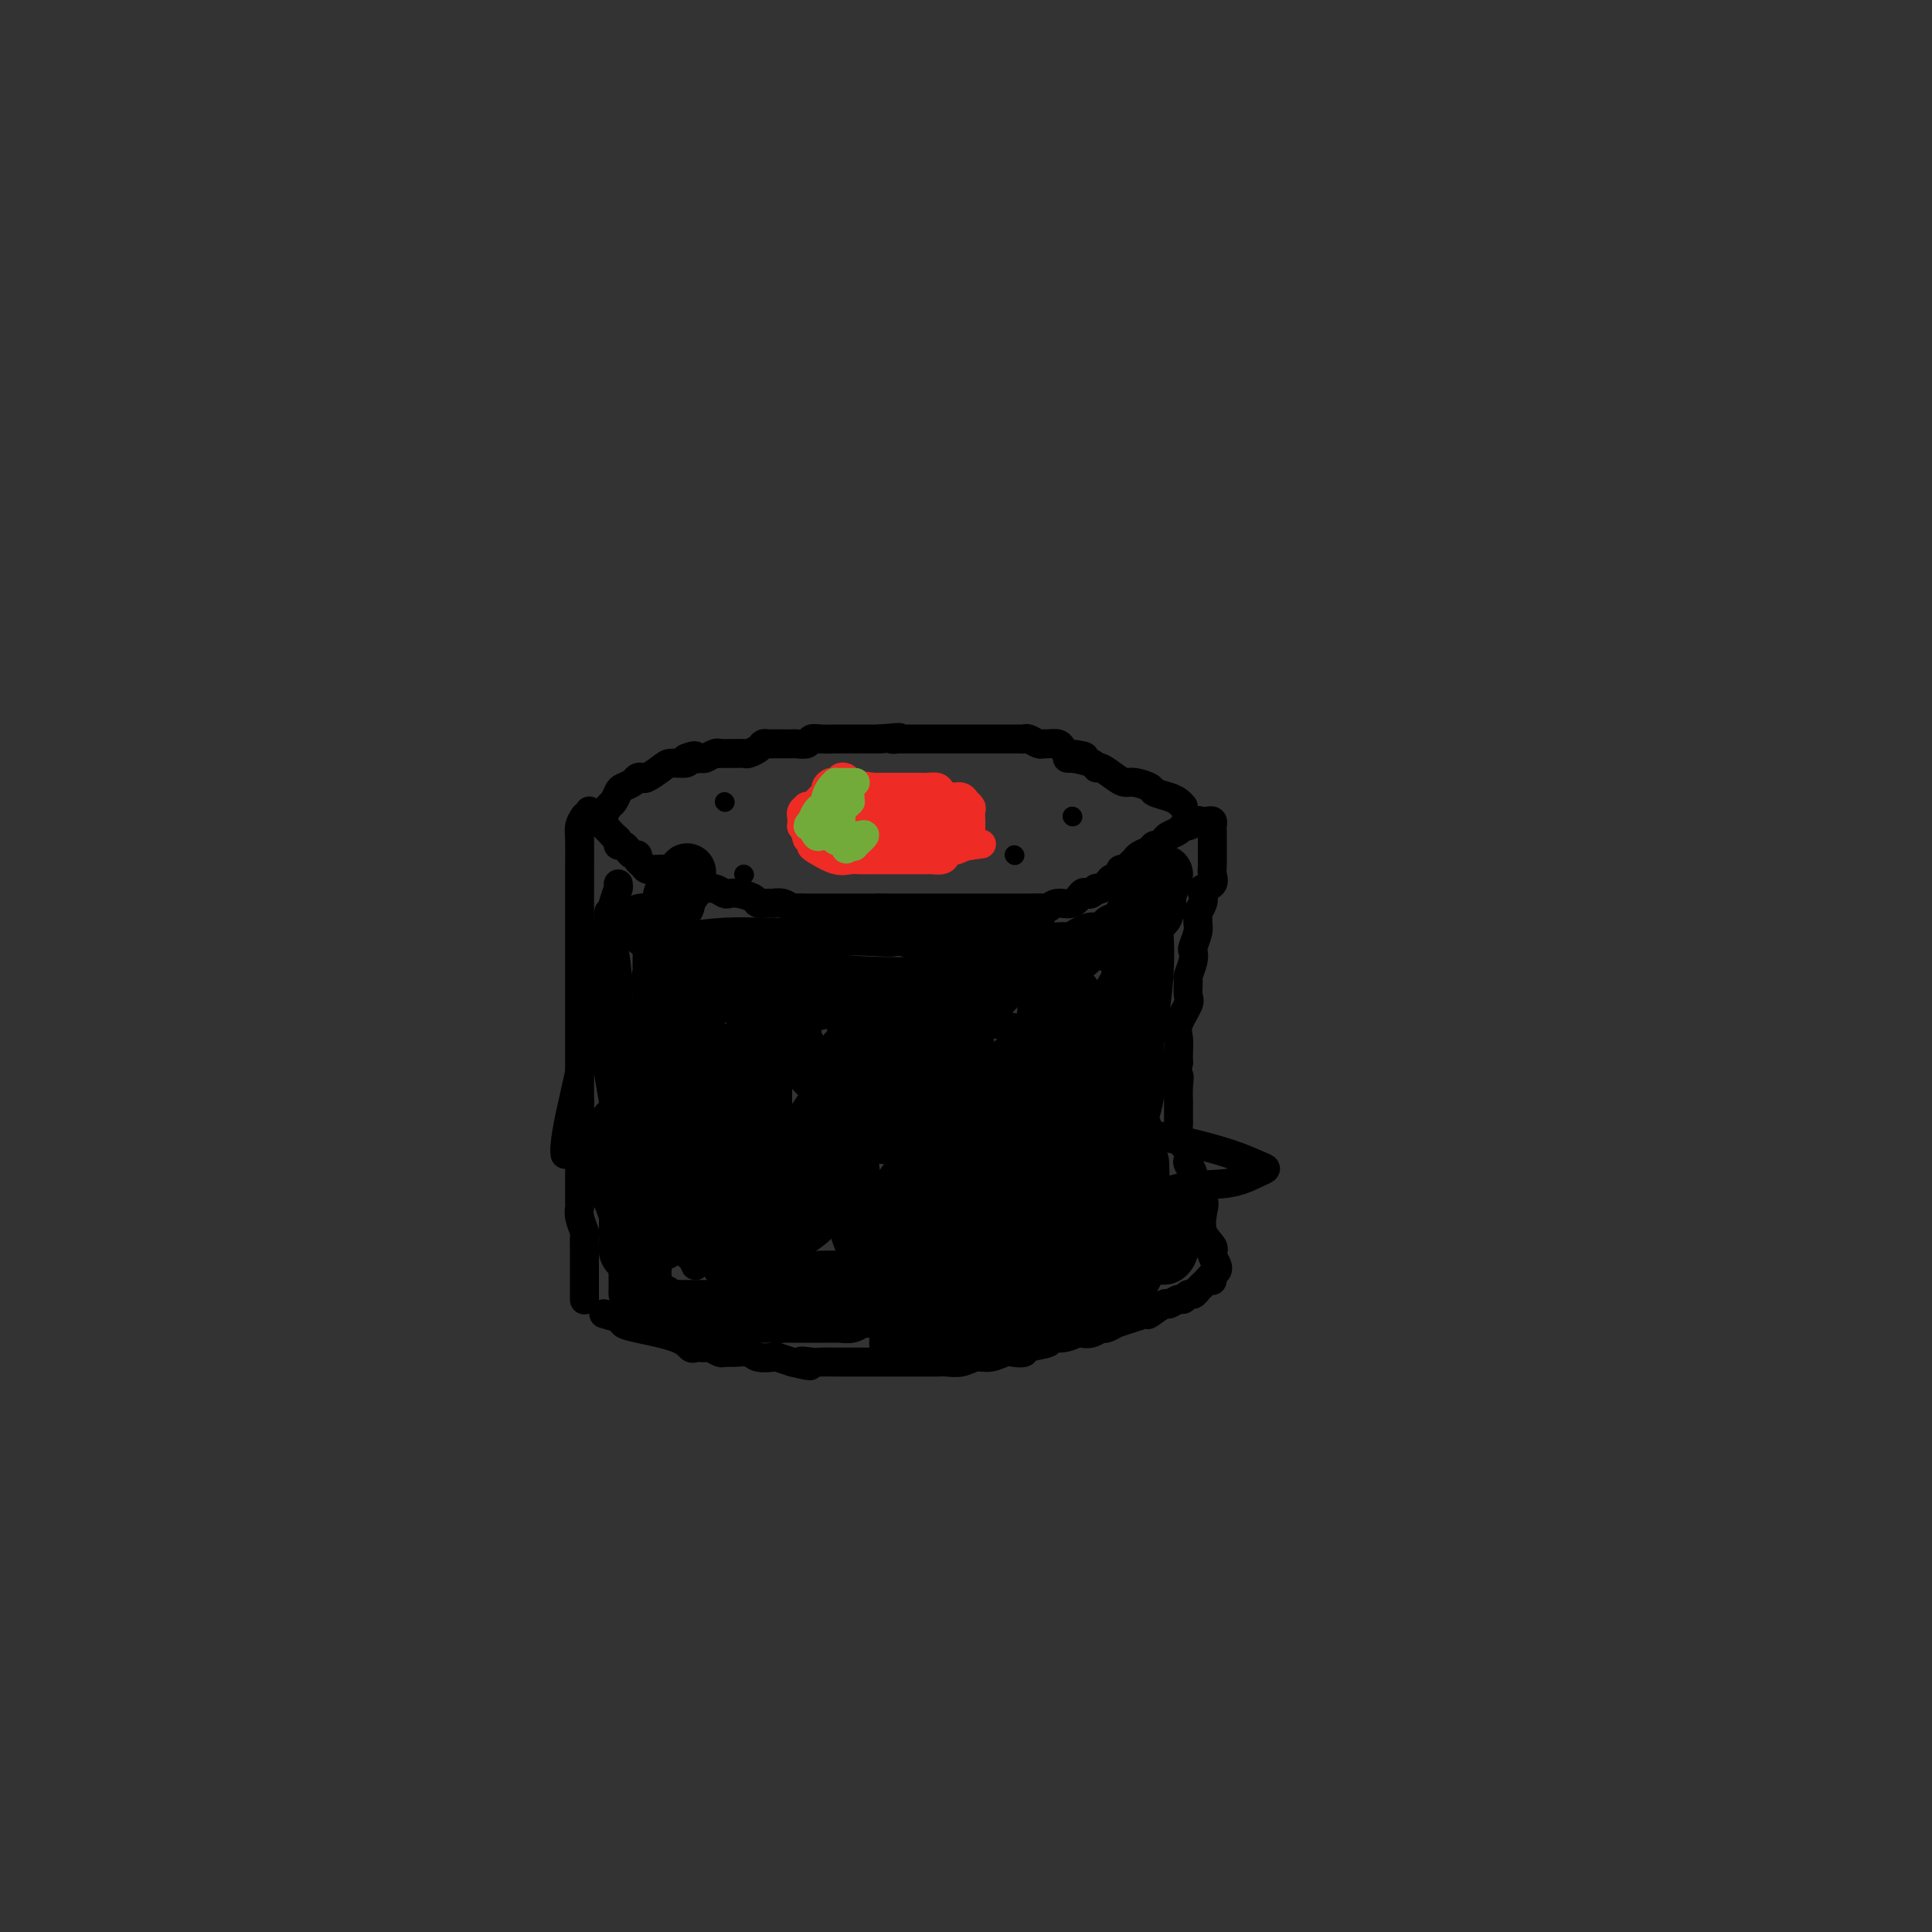<svg viewBox='0 0 400 400' version='1.1' xmlns='http://www.w3.org/2000/svg' xmlns:xlink='http://www.w3.org/1999/xlink'><rect x="0" y="0" width="400" height="400" fill="#333333" stroke="none"/><g fill='none' stroke='#000000' stroke-width='6' stroke-linecap='round' stroke-linejoin='round'><path d='M121,169c-0.423,0.654 -0.845,1.308 -1,2c-0.155,0.692 -0.041,1.421 0,3c0.041,1.579 0.011,4.007 0,5c-0.011,0.993 -0.003,0.550 0,2c0.003,1.450 0.001,4.791 0,7c-0.001,2.209 -0.000,3.285 0,4c0.000,0.715 0.000,1.070 0,2c-0.000,0.930 -0.000,2.434 0,5c0.000,2.566 0.000,6.195 0,8c-0.000,1.805 -0.000,1.785 0,3c0.000,1.215 0.000,3.663 0,5c-0.000,1.337 -0.000,1.561 0,2c0.000,0.439 0.000,1.093 0,2c-0.000,0.907 -0.000,2.068 0,3c0.000,0.932 0.000,1.636 0,2c-0.000,0.364 -0.000,0.390 0,1c0.000,0.610 0.000,1.805 0,3'/><path d='M120,228c-0.155,9.115 -0.041,2.401 0,1c0.041,-1.401 0.011,2.509 0,4c-0.011,1.491 -0.003,0.563 0,1c0.003,0.437 0.001,2.240 0,3c-0.001,0.760 -0.000,0.479 0,1c0.000,0.521 -0.000,1.845 0,3c0.000,1.155 0.000,2.140 0,3c-0.000,0.860 -0.001,1.594 0,2c0.001,0.406 0.004,0.484 0,1c-0.004,0.516 -0.015,1.470 0,2c0.015,0.530 0.057,0.635 0,1c-0.057,0.365 -0.211,0.989 0,2c0.211,1.011 0.789,2.408 1,3c0.211,0.592 0.057,0.381 0,1c-0.057,0.619 -0.015,2.070 0,3c0.015,0.930 0.004,1.339 0,2c-0.004,0.661 -0.001,1.575 0,3c0.001,1.425 0.000,3.361 0,4c-0.000,0.639 -0.000,-0.020 0,0c0.000,0.020 0.000,0.720 0,1c-0.000,0.280 -0.000,0.140 0,0'/><path d='M250,170c0.423,-0.071 0.845,-0.143 1,0c0.155,0.143 0.041,0.499 0,1c-0.041,0.501 -0.009,1.146 0,2c0.009,0.854 -0.005,1.917 0,3c0.005,1.083 0.029,2.187 0,3c-0.029,0.813 -0.112,1.334 0,2c0.112,0.666 0.419,1.478 0,2c-0.419,0.522 -1.562,0.756 -2,1c-0.438,0.244 -0.170,0.499 0,1c0.170,0.501 0.243,1.249 0,2c-0.243,0.751 -0.801,1.504 -1,2c-0.199,0.496 -0.040,0.734 0,1c0.040,0.266 -0.041,0.559 0,1c0.041,0.441 0.203,1.029 0,2c-0.203,0.971 -0.772,2.324 -1,3c-0.228,0.676 -0.114,0.675 0,1c0.114,0.325 0.229,0.977 0,2c-0.229,1.023 -0.801,2.416 -1,3c-0.199,0.584 -0.025,0.358 0,1c0.025,0.642 -0.098,2.154 0,3c0.098,0.846 0.419,1.028 0,2c-0.419,0.972 -1.576,2.735 -2,4c-0.424,1.265 -0.114,2.033 0,3c0.114,0.967 0.033,2.133 0,3c-0.033,0.867 -0.016,1.433 0,2'/><path d='M244,220c-1.083,6.329 -0.290,3.650 0,3c0.290,-0.650 0.078,0.729 0,2c-0.078,1.271 -0.021,2.435 0,3c0.021,0.565 0.005,0.530 0,1c-0.005,0.470 0.002,1.443 0,2c-0.002,0.557 -0.011,0.697 0,1c0.011,0.303 0.042,0.768 0,1c-0.042,0.232 -0.156,0.232 0,1c0.156,0.768 0.582,2.303 1,3c0.418,0.697 0.829,0.557 1,1c0.171,0.443 0.101,1.469 0,2c-0.101,0.531 -0.234,0.565 0,1c0.234,0.435 0.834,1.269 1,2c0.166,0.731 -0.101,1.357 0,2c0.101,0.643 0.571,1.303 1,2c0.429,0.697 0.819,1.430 1,2c0.181,0.570 0.154,0.976 0,2c-0.154,1.024 -0.433,2.666 0,4c0.433,1.334 1.579,2.359 2,3c0.421,0.641 0.117,0.896 0,1c-0.117,0.104 -0.045,0.056 0,0c0.045,-0.056 0.065,-0.120 0,0c-0.065,0.120 -0.213,0.424 0,1c0.213,0.576 0.788,1.424 1,2c0.212,0.576 0.061,0.879 0,1c-0.061,0.121 -0.030,0.061 0,0'/><path d='M122,168c0.018,-0.087 0.036,-0.174 0,0c-0.036,0.174 -0.125,0.610 0,1c0.125,0.390 0.463,0.735 1,1c0.537,0.265 1.271,0.448 2,1c0.729,0.552 1.452,1.471 2,2c0.548,0.529 0.920,0.668 1,1c0.080,0.332 -0.132,0.859 0,1c0.132,0.141 0.609,-0.103 1,0c0.391,0.103 0.696,0.552 1,1c0.304,0.448 0.605,0.894 1,1c0.395,0.106 0.882,-0.129 1,0c0.118,0.129 -0.133,0.622 0,1c0.133,0.378 0.651,0.640 1,1c0.349,0.360 0.528,0.817 1,1c0.472,0.183 1.236,0.091 2,0'/><path d='M136,180c2.341,1.809 1.194,0.331 1,0c-0.194,-0.331 0.564,0.486 1,1c0.436,0.514 0.551,0.726 1,1c0.449,0.274 1.233,0.610 2,1c0.767,0.390 1.518,0.836 2,1c0.482,0.164 0.696,0.048 1,0c0.304,-0.048 0.697,-0.027 1,0c0.303,0.027 0.517,0.059 1,0c0.483,-0.059 1.236,-0.209 2,0c0.764,0.209 1.537,0.778 2,1c0.463,0.222 0.614,0.098 1,0c0.386,-0.098 1.006,-0.170 2,0c0.994,0.170 2.363,0.580 3,1c0.637,0.420 0.542,0.848 1,1c0.458,0.152 1.470,0.027 2,0c0.530,-0.027 0.580,0.045 1,0c0.420,-0.045 1.212,-0.208 2,0c0.788,0.208 1.572,0.788 2,1c0.428,0.212 0.499,0.057 1,0c0.501,-0.057 1.433,-0.015 2,0c0.567,0.015 0.768,0.004 1,0c0.232,-0.004 0.496,-0.001 1,0c0.504,0.001 1.247,0.000 2,0c0.753,-0.000 1.515,-0.000 2,0c0.485,0.000 0.692,0.000 1,0c0.308,-0.000 0.716,-0.000 1,0c0.284,0.000 0.443,0.000 1,0c0.557,-0.000 1.510,-0.000 2,0c0.490,0.000 0.517,0.000 1,0c0.483,-0.000 1.424,-0.000 2,0c0.576,0.000 0.788,0.000 1,0'/><path d='M182,188c3.471,0.155 0.650,0.041 0,0c-0.650,-0.041 0.871,-0.011 2,0c1.129,0.011 1.866,0.003 2,0c0.134,-0.003 -0.335,-0.001 0,0c0.335,0.001 1.473,0.000 2,0c0.527,-0.000 0.443,-0.000 1,0c0.557,0.000 1.754,0.000 2,0c0.246,-0.000 -0.461,-0.000 0,0c0.461,0.000 2.088,0.000 3,0c0.912,-0.000 1.108,-0.000 1,0c-0.108,0.000 -0.519,-0.000 0,0c0.519,0.000 1.970,0.000 3,0c1.030,-0.000 1.641,-0.000 2,0c0.359,0.000 0.466,0.000 1,0c0.534,-0.000 1.493,-0.000 2,0c0.507,0.000 0.561,0.000 1,0c0.439,-0.000 1.263,-0.000 2,0c0.737,0.000 1.387,0.001 2,0c0.613,-0.001 1.188,-0.005 2,0c0.812,0.005 1.859,0.017 3,0c1.141,-0.017 2.375,-0.065 3,0c0.625,0.065 0.640,0.241 1,0c0.360,-0.241 1.066,-0.901 2,-1c0.934,-0.099 2.097,0.362 3,0c0.903,-0.362 1.548,-1.547 2,-2c0.452,-0.453 0.712,-0.172 1,0c0.288,0.172 0.605,0.237 1,0c0.395,-0.237 0.869,-0.775 1,-1c0.131,-0.225 -0.080,-0.138 0,0c0.080,0.138 0.451,0.325 1,0c0.549,-0.325 1.274,-1.163 2,-2'/><path d='M230,182c2.571,-1.394 1.997,-1.879 2,-2c0.003,-0.121 0.582,0.123 1,0c0.418,-0.123 0.675,-0.611 1,-1c0.325,-0.389 0.717,-0.678 1,-1c0.283,-0.322 0.457,-0.678 1,-1c0.543,-0.322 1.454,-0.611 2,-1c0.546,-0.389 0.727,-0.877 1,-1c0.273,-0.123 0.637,0.121 1,0c0.363,-0.121 0.726,-0.606 1,-1c0.274,-0.394 0.459,-0.698 1,-1c0.541,-0.302 1.438,-0.603 2,-1c0.562,-0.397 0.790,-0.890 1,-1c0.210,-0.110 0.403,0.163 1,0c0.597,-0.163 1.599,-0.761 2,-1c0.401,-0.239 0.200,-0.120 0,0'/><path d='M125,170c0.024,0.057 0.048,0.114 0,0c-0.048,-0.114 -0.169,-0.398 0,-1c0.169,-0.602 0.626,-1.523 1,-2c0.374,-0.477 0.663,-0.510 1,-1c0.337,-0.490 0.721,-1.438 1,-2c0.279,-0.562 0.454,-0.737 1,-1c0.546,-0.263 1.463,-0.613 2,-1c0.537,-0.387 0.695,-0.812 1,-1c0.305,-0.188 0.758,-0.141 1,0c0.242,0.141 0.272,0.375 1,0c0.728,-0.375 2.154,-1.358 3,-2c0.846,-0.642 1.112,-0.942 2,-1c0.888,-0.058 2.396,0.126 3,0c0.604,-0.126 0.302,-0.563 0,-1'/><path d='M142,157c2.567,-1.079 1.984,-0.275 2,0c0.016,0.275 0.630,0.021 1,0c0.370,-0.021 0.494,0.191 1,0c0.506,-0.191 1.393,-0.783 2,-1c0.607,-0.217 0.935,-0.058 1,0c0.065,0.058 -0.133,0.015 0,0c0.133,-0.015 0.598,-0.003 1,0c0.402,0.003 0.741,-0.002 1,0c0.259,0.002 0.436,0.011 1,0c0.564,-0.011 1.513,-0.041 2,0c0.487,0.041 0.511,0.155 1,0c0.489,-0.155 1.443,-0.577 2,-1c0.557,-0.423 0.717,-0.845 1,-1c0.283,-0.155 0.691,-0.042 1,0c0.309,0.042 0.521,0.012 1,0c0.479,-0.012 1.227,-0.007 2,0c0.773,0.007 1.571,0.016 2,0c0.429,-0.016 0.490,-0.057 1,0c0.510,0.057 1.469,0.211 2,0c0.531,-0.211 0.632,-0.789 1,-1c0.368,-0.211 1.001,-0.057 2,0c0.999,0.057 2.364,0.015 3,0c0.636,-0.015 0.543,-0.004 1,0c0.457,0.004 1.463,0.001 2,0c0.537,-0.001 0.606,-0.000 1,0c0.394,0.000 1.113,0.000 2,0c0.887,-0.000 1.944,-0.000 3,0'/><path d='M182,153c6.803,-0.619 3.811,-0.166 3,0c-0.811,0.166 0.560,0.044 1,0c0.440,-0.044 -0.052,-0.012 0,0c0.052,0.012 0.646,0.003 1,0c0.354,-0.003 0.466,-0.001 1,0c0.534,0.001 1.490,0.000 2,0c0.510,-0.000 0.573,-0.000 1,0c0.427,0.000 1.219,0.000 2,0c0.781,-0.000 1.553,-0.000 2,0c0.447,0.000 0.570,0.000 1,0c0.430,-0.000 1.165,-0.000 2,0c0.835,0.000 1.768,0.000 2,0c0.232,-0.000 -0.236,0.000 0,0c0.236,-0.000 1.176,-0.000 2,0c0.824,0.000 1.531,0.000 2,0c0.469,-0.000 0.699,-0.000 1,0c0.301,0.000 0.671,0.000 1,0c0.329,-0.000 0.617,-0.000 1,0c0.383,0.000 0.862,0.000 1,0c0.138,-0.000 -0.066,-0.001 0,0c0.066,0.001 0.403,0.004 1,0c0.597,-0.004 1.456,-0.015 2,0c0.544,0.015 0.775,0.057 1,0c0.225,-0.057 0.445,-0.212 1,0c0.555,0.212 1.444,0.792 2,1c0.556,0.208 0.779,0.045 1,0c0.221,-0.045 0.441,0.029 1,0c0.559,-0.029 1.458,-0.162 2,0c0.542,0.162 0.726,0.618 1,1c0.274,0.382 0.637,0.691 1,1'/><path d='M221,156c6.321,0.702 2.623,0.957 1,1c-1.623,0.043 -1.171,-0.126 0,0c1.171,0.126 3.063,0.545 4,1c0.937,0.455 0.921,0.944 1,1c0.079,0.056 0.253,-0.322 1,0c0.747,0.322 2.068,1.343 3,2c0.932,0.657 1.475,0.950 2,1c0.525,0.050 1.033,-0.141 2,0c0.967,0.141 2.392,0.616 3,1c0.608,0.384 0.398,0.677 1,1c0.602,0.323 2.017,0.674 3,1c0.983,0.326 1.534,0.626 2,1c0.466,0.374 0.847,0.821 1,1c0.153,0.179 0.076,0.089 0,0'/><path d='M125,272c1.187,0.328 2.374,0.656 3,1c0.626,0.344 0.693,0.705 1,1c0.307,0.295 0.856,0.524 3,1c2.144,0.476 5.884,1.200 8,2c2.116,0.800 2.607,1.678 3,2c0.393,0.322 0.686,0.090 1,0c0.314,-0.090 0.647,-0.038 1,0c0.353,0.038 0.726,0.063 1,0c0.274,-0.063 0.448,-0.214 1,0c0.552,0.214 1.483,0.793 2,1c0.517,0.207 0.619,0.042 1,0c0.381,-0.042 1.042,0.041 2,0c0.958,-0.041 2.212,-0.204 3,0c0.788,0.204 1.108,0.776 2,1c0.892,0.224 2.356,0.099 3,0c0.644,-0.099 0.470,-0.171 1,0c0.530,0.171 1.765,0.586 3,1'/><path d='M164,282c6.386,1.547 2.851,0.415 2,0c-0.851,-0.415 0.982,-0.111 2,0c1.018,0.111 1.220,0.030 2,0c0.780,-0.030 2.137,-0.008 3,0c0.863,0.008 1.231,0.002 2,0c0.769,-0.002 1.940,-0.001 3,0c1.060,0.001 2.008,0.000 3,0c0.992,-0.000 2.027,0.000 3,0c0.973,-0.000 1.884,-0.000 3,0c1.116,0.000 2.437,0.001 3,0c0.563,-0.001 0.366,-0.004 1,0c0.634,0.004 2.098,0.016 3,0c0.902,-0.016 1.243,-0.061 2,0c0.757,0.061 1.932,0.226 3,0c1.068,-0.226 2.031,-0.844 3,-1c0.969,-0.156 1.944,0.151 3,0c1.056,-0.151 2.194,-0.761 3,-1c0.806,-0.239 1.282,-0.106 2,0c0.718,0.106 1.679,0.187 2,0c0.321,-0.187 0.002,-0.642 1,-1c0.998,-0.358 3.313,-0.618 4,-1c0.687,-0.382 -0.255,-0.886 0,-1c0.255,-0.114 1.708,0.162 3,0c1.292,-0.162 2.425,-0.760 3,-1c0.575,-0.240 0.593,-0.121 1,0c0.407,0.121 1.203,0.243 2,0c0.797,-0.243 1.595,-0.852 2,-1c0.405,-0.148 0.418,0.167 1,0c0.582,-0.167 1.734,-0.814 2,-1c0.266,-0.186 -0.352,0.090 0,0c0.352,-0.090 1.676,-0.545 3,-1'/><path d='M234,273c5.523,-1.610 1.832,-1.134 1,-1c-0.832,0.134 1.195,-0.073 2,0c0.805,0.073 0.387,0.427 1,0c0.613,-0.427 2.258,-1.635 3,-2c0.742,-0.365 0.580,0.113 1,0c0.420,-0.113 1.422,-0.818 2,-1c0.578,-0.182 0.732,0.158 1,0c0.268,-0.158 0.649,-0.815 1,-1c0.351,-0.185 0.672,0.103 1,0c0.328,-0.103 0.662,-0.598 1,-1c0.338,-0.402 0.679,-0.710 1,-1c0.321,-0.290 0.622,-0.562 1,-1c0.378,-0.438 0.832,-1.041 1,-1c0.168,0.041 0.048,0.726 0,1c-0.048,0.274 -0.024,0.137 0,0'/><path d='M128,183c0.055,0.296 0.110,0.593 0,1c-0.110,0.407 -0.386,0.925 -1,3c-0.614,2.075 -1.565,5.706 -2,9c-0.435,3.294 -0.355,6.251 -1,10c-0.645,3.749 -2.015,8.291 -3,12c-0.985,3.709 -1.585,6.584 -2,9c-0.415,2.416 -0.645,4.373 -1,6c-0.355,1.627 -0.835,2.925 -1,4c-0.165,1.075 -0.014,1.928 0,2c0.014,0.072 -0.108,-0.637 0,-2c0.108,-1.363 0.446,-3.379 1,-6c0.554,-2.621 1.324,-5.847 2,-9c0.676,-3.153 1.259,-6.234 2,-10c0.741,-3.766 1.640,-8.219 2,-10c0.360,-1.781 0.180,-0.891 0,0'/><path d='M126,189c0.022,-0.119 0.045,-0.238 0,0c-0.045,0.238 -0.157,0.832 0,2c0.157,1.168 0.582,2.908 1,5c0.418,2.092 0.830,4.535 1,10c0.170,5.465 0.098,13.951 0,21c-0.098,7.049 -0.222,12.661 0,19c0.222,6.339 0.792,13.404 1,17c0.208,3.596 0.056,3.722 0,4c-0.056,0.278 -0.015,0.708 0,1c0.015,0.292 0.004,0.447 0,-1c-0.004,-1.447 -0.001,-4.498 0,-8c0.001,-3.502 0.000,-7.457 0,-11c-0.000,-3.543 -0.000,-6.674 0,-10c0.000,-3.326 0.000,-6.848 0,-10c-0.000,-3.152 -0.000,-5.936 0,-8c0.000,-2.064 0.000,-3.409 0,-5c-0.000,-1.591 -0.000,-3.428 0,-4c0.000,-0.572 0.000,0.122 0,2c-0.000,1.878 -0.000,4.939 0,8'/></g>
<g fill='none' stroke='#FFFFFF' stroke-width='6' stroke-linecap='round' stroke-linejoin='round'><path d='M157,241c0.000,0.000 0.100,0.100 0.1,0.1'/><path d='M194,212c0.015,0.865 0.029,1.730 0,2c-0.029,0.270 -0.103,-0.053 0,1c0.103,1.053 0.381,3.484 0,6c-0.381,2.516 -1.423,5.119 -2,7c-0.577,1.881 -0.691,3.040 -1,5c-0.309,1.960 -0.814,4.720 -1,6c-0.186,1.280 -0.053,1.080 0,1c0.053,-0.080 0.027,-0.040 0,0'/></g>
<g fill='none' stroke='#000000' stroke-width='6' stroke-linecap='round' stroke-linejoin='round'><path d='M168,220c-0.137,0.202 -0.274,0.404 0,2c0.274,1.596 0.960,4.584 2,8c1.040,3.416 2.436,7.258 3,11c0.564,3.742 0.298,7.384 1,11c0.702,3.616 2.374,7.207 3,9c0.626,1.793 0.206,1.788 0,2c-0.206,0.212 -0.199,0.640 0,1c0.199,0.360 0.591,0.652 1,0c0.409,-0.652 0.835,-2.248 1,-4c0.165,-1.752 0.069,-3.660 0,-6c-0.069,-2.340 -0.110,-5.110 0,-7c0.110,-1.890 0.370,-2.898 0,-6c-0.370,-3.102 -1.369,-8.297 -2,-11c-0.631,-2.703 -0.895,-2.915 -1,-3c-0.105,-0.085 -0.053,-0.042 0,0'/><path d='M173,216c0.000,0.417 0.000,0.833 0,2c-0.000,1.167 -0.000,3.084 0,5c0.000,1.916 0.001,3.831 0,5c-0.001,1.169 -0.003,1.591 0,2c0.003,0.409 0.012,0.804 0,1c-0.012,0.196 -0.047,0.192 0,0c0.047,-0.192 0.174,-0.572 -1,0c-1.174,0.572 -3.648,2.094 -6,4c-2.352,1.906 -4.580,4.194 -6,6c-1.420,1.806 -2.030,3.130 -3,5c-0.970,1.870 -2.300,4.287 -3,6c-0.700,1.713 -0.768,2.723 -1,3c-0.232,0.277 -0.626,-0.178 -1,0c-0.374,0.178 -0.727,0.990 -1,1c-0.273,0.010 -0.465,-0.781 -1,-1c-0.535,-0.219 -1.413,0.133 -2,0c-0.587,-0.133 -0.882,-0.752 -1,-1c-0.118,-0.248 -0.059,-0.124 0,0'/><path d='M133,268c0.259,0.000 0.518,0.000 1,0c0.482,0.000 1.187,0.000 3,0c1.813,0.000 4.733,0.000 7,0c2.267,0.000 3.879,0.000 5,0c1.121,0.000 1.749,0.000 2,0c0.251,0.000 0.126,0.000 0,0'/><path d='M160,268c0.946,0.091 1.892,0.182 3,0c1.108,-0.182 2.379,-0.638 3,-1c0.621,-0.362 0.591,-0.631 1,-1c0.409,-0.369 1.255,-0.839 2,-1c0.745,-0.161 1.387,-0.014 2,0c0.613,0.014 1.197,-0.107 2,0c0.803,0.107 1.823,0.442 2,0c0.177,-0.442 -0.491,-1.659 -1,-2c-0.509,-0.341 -0.861,0.195 -3,0c-2.139,-0.195 -6.067,-1.121 -9,-2c-2.933,-0.879 -4.871,-1.711 -6,-2c-1.129,-0.289 -1.448,-0.034 -2,0c-0.552,0.034 -1.336,-0.151 -2,0c-0.664,0.151 -1.209,0.638 -1,-1c0.209,-1.638 1.171,-5.403 2,-8c0.829,-2.597 1.526,-4.027 2,-5c0.474,-0.973 0.727,-1.488 1,-2c0.273,-0.512 0.568,-1.021 1,-1c0.432,0.021 1.002,0.573 1,1c-0.002,0.427 -0.578,0.730 -1,1c-0.422,0.270 -0.692,0.506 -1,1c-0.308,0.494 -0.654,1.247 -1,2'/><path d='M155,247c-0.493,0.792 -0.726,0.272 -1,0c-0.274,-0.272 -0.589,-0.294 -1,-2c-0.411,-1.706 -0.919,-5.095 -2,-10c-1.081,-4.905 -2.734,-11.327 -4,-17c-1.266,-5.673 -2.146,-10.599 -3,-14c-0.854,-3.401 -1.681,-5.279 -2,-7c-0.319,-1.721 -0.130,-3.286 0,-3c0.130,0.286 0.201,2.424 0,4c-0.201,1.576 -0.675,2.589 -1,4c-0.325,1.411 -0.503,3.220 -1,6c-0.497,2.780 -1.315,6.532 -2,11c-0.685,4.468 -1.239,9.651 -2,13c-0.761,3.349 -1.731,4.862 -2,6c-0.269,1.138 0.161,1.900 0,2c-0.161,0.100 -0.912,-0.464 -1,-1c-0.088,-0.536 0.489,-1.046 0,-2c-0.489,-0.954 -2.043,-2.353 -3,-5c-0.957,-2.647 -1.316,-6.542 -2,-10c-0.684,-3.458 -1.694,-6.479 -2,-8c-0.306,-1.521 0.092,-1.541 0,-2c-0.092,-0.459 -0.674,-1.355 -1,-1c-0.326,0.355 -0.397,1.961 0,5c0.397,3.039 1.261,7.510 2,12c0.739,4.490 1.354,8.997 2,12c0.646,3.003 1.323,4.501 2,6'/><path d='M131,246c1.074,6.475 0.758,5.162 1,4c0.242,-1.162 1.042,-2.175 1,-2c-0.042,0.175 -0.926,1.536 1,-2c1.926,-3.536 6.662,-11.969 10,-18c3.338,-6.031 5.279,-9.658 7,-12c1.721,-2.342 3.222,-3.397 4,-4c0.778,-0.603 0.834,-0.754 1,-1c0.166,-0.246 0.444,-0.587 1,0c0.556,0.587 1.391,2.101 2,5c0.609,2.899 0.991,7.182 1,13c0.009,5.818 -0.353,13.171 -1,19c-0.647,5.829 -1.577,10.134 -3,14c-1.423,3.866 -3.340,7.293 -4,9c-0.660,1.707 -0.063,1.694 0,1c0.063,-0.694 -0.407,-2.068 0,-5c0.407,-2.932 1.690,-7.421 3,-12c1.310,-4.579 2.648,-9.246 5,-14c2.352,-4.754 5.719,-9.594 8,-13c2.281,-3.406 3.477,-5.377 5,-7c1.523,-1.623 3.371,-2.899 4,-4c0.629,-1.101 0.037,-2.029 0,-2c-0.037,0.029 0.482,1.014 1,2'/><path d='M178,217c2.767,-3.063 0.685,1.279 0,5c-0.685,3.721 0.027,6.820 0,10c-0.027,3.180 -0.792,6.439 -1,9c-0.208,2.561 0.140,4.423 0,6c-0.140,1.577 -0.770,2.868 -1,2c-0.230,-0.868 -0.062,-3.893 1,-7c1.062,-3.107 3.016,-6.294 5,-10c1.984,-3.706 3.998,-7.932 6,-11c2.002,-3.068 3.991,-4.977 5,-6c1.009,-1.023 1.039,-1.159 1,-1c-0.039,0.159 -0.146,0.613 0,3c0.146,2.387 0.547,6.705 0,12c-0.547,5.295 -2.041,11.566 -3,16c-0.959,4.434 -1.382,7.032 -2,10c-0.618,2.968 -1.432,6.308 -2,8c-0.568,1.692 -0.892,1.738 -1,2c-0.108,0.262 -0.002,0.741 0,1c0.002,0.259 -0.100,0.298 0,-2c0.100,-2.298 0.402,-6.934 2,-12c1.598,-5.066 4.492,-10.562 7,-17c2.508,-6.438 4.631,-13.818 7,-19c2.369,-5.182 4.984,-8.164 7,-10c2.016,-1.836 3.433,-2.524 4,-3c0.567,-0.476 0.283,-0.738 0,-1'/><path d='M213,202c1.791,-0.268 0.768,6.061 0,12c-0.768,5.939 -1.281,11.489 -2,17c-0.719,5.511 -1.644,10.983 -3,15c-1.356,4.017 -3.143,6.578 -4,9c-0.857,2.422 -0.784,4.704 -1,6c-0.216,1.296 -0.722,1.605 -1,1c-0.278,-0.605 -0.329,-2.124 0,-3c0.329,-0.876 1.038,-1.107 2,-4c0.962,-2.893 2.178,-8.446 4,-13c1.822,-4.554 4.251,-8.107 9,-16c4.749,-7.893 11.817,-20.125 16,-27c4.183,-6.875 5.481,-8.393 6,-9c0.519,-0.607 0.260,-0.304 0,0'/><path d='M240,188c0.008,1.045 0.017,2.090 0,3c-0.017,0.910 -0.059,1.686 0,3c0.059,1.314 0.220,3.168 0,7c-0.220,3.832 -0.819,9.643 -2,15c-1.181,5.357 -2.943,10.259 -4,14c-1.057,3.741 -1.409,6.320 -2,9c-0.591,2.680 -1.421,5.461 -2,7c-0.579,1.539 -0.907,1.837 -1,2c-0.093,0.163 0.048,0.191 0,-1c-0.048,-1.191 -0.286,-3.602 0,-6c0.286,-2.398 1.096,-4.783 2,-9c0.904,-4.217 1.903,-10.267 3,-14c1.097,-3.733 2.293,-5.151 3,-7c0.707,-1.849 0.924,-4.130 1,-5c0.076,-0.870 0.011,-0.329 0,0c-0.011,0.329 0.033,0.447 0,2c-0.033,1.553 -0.144,4.540 0,8c0.144,3.460 0.543,7.392 0,11c-0.543,3.608 -2.029,6.890 -3,10c-0.971,3.110 -1.427,6.046 -2,8c-0.573,1.954 -1.264,2.924 -2,4c-0.736,1.076 -1.517,2.257 -2,3c-0.483,0.743 -0.669,1.046 -1,1c-0.331,-0.046 -0.809,-0.442 -2,-2c-1.191,-1.558 -3.096,-4.279 -5,-7'/><path d='M221,244c-2.076,-2.334 -3.265,-4.169 -5,-6c-1.735,-1.831 -4.016,-3.656 -6,-5c-1.984,-1.344 -3.671,-2.205 -5,-3c-1.329,-0.795 -2.301,-1.523 -3,-2c-0.699,-0.477 -1.126,-0.703 -2,-1c-0.874,-0.297 -2.195,-0.664 -3,-1c-0.805,-0.336 -1.094,-0.641 -1,-1c0.094,-0.359 0.573,-0.773 1,-1c0.427,-0.227 0.804,-0.266 2,-1c1.196,-0.734 3.210,-2.161 5,-3c1.790,-0.839 3.354,-1.089 5,-2c1.646,-0.911 3.373,-2.483 4,-3c0.627,-0.517 0.155,0.022 0,0c-0.155,-0.022 0.006,-0.605 0,-1c-0.006,-0.395 -0.179,-0.600 -2,-1c-1.821,-0.400 -5.289,-0.993 -9,-2c-3.711,-1.007 -7.666,-2.427 -16,-4c-8.334,-1.573 -21.047,-3.298 -29,-5c-7.953,-1.702 -11.145,-3.383 -13,-4c-1.855,-0.617 -2.373,-0.172 -3,0c-0.627,0.172 -1.361,0.071 -2,0c-0.639,-0.071 -1.182,-0.112 -1,0c0.182,0.112 1.087,0.376 4,0c2.913,-0.376 7.832,-1.393 12,-2c4.168,-0.607 7.584,-0.803 11,-1'/><path d='M165,195c7.873,-0.466 14.056,-0.133 17,0c2.944,0.133 2.649,0.064 3,0c0.351,-0.064 1.349,-0.122 2,0c0.651,0.122 0.957,0.425 1,0c0.043,-0.425 -0.175,-1.579 -1,-2c-0.825,-0.421 -2.257,-0.110 -5,0c-2.743,0.110 -6.796,0.018 -11,0c-4.204,-0.018 -8.559,0.036 -12,0c-3.441,-0.036 -5.969,-0.163 -9,0c-3.031,0.163 -6.566,0.617 -8,1c-1.434,0.383 -0.767,0.697 -1,1c-0.233,0.303 -1.367,0.597 -1,1c0.367,0.403 2.236,0.917 3,1c0.764,0.083 0.422,-0.265 3,0c2.578,0.265 8.077,1.143 14,2c5.923,0.857 12.271,1.693 19,2c6.729,0.307 13.837,0.086 19,0c5.163,-0.086 8.379,-0.035 10,0c1.621,0.035 1.648,0.055 2,0c0.352,-0.055 1.030,-0.184 1,0c-0.030,0.184 -0.767,0.683 -3,1c-2.233,0.317 -5.962,0.453 -13,2c-7.038,1.547 -17.386,4.506 -24,6c-6.614,1.494 -9.494,1.524 -12,2c-2.506,0.476 -4.636,1.397 -6,2c-1.364,0.603 -1.961,0.886 -2,1c-0.039,0.114 0.481,0.057 1,0'/><path d='M152,215c-5.198,3.071 11.307,3.747 19,5c7.693,1.253 6.574,3.081 13,5c6.426,1.919 20.398,3.927 33,6c12.602,2.073 23.834,4.209 31,6c7.166,1.791 10.264,3.236 12,4c1.736,0.764 2.109,0.845 2,1c-0.109,0.155 -0.701,0.382 -2,1c-1.299,0.618 -3.305,1.626 -6,2c-2.695,0.374 -6.078,0.113 -10,1c-3.922,0.887 -8.382,2.921 -13,4c-4.618,1.079 -9.394,1.203 -14,2c-4.606,0.797 -9.042,2.266 -12,3c-2.958,0.734 -4.436,0.733 -6,1c-1.564,0.267 -3.212,0.804 -4,1c-0.788,0.196 -0.714,0.052 -1,0c-0.286,-0.052 -0.930,-0.011 -1,0c-0.070,0.011 0.435,-0.007 1,0c0.565,0.007 1.191,0.040 2,0c0.809,-0.040 1.803,-0.154 2,0c0.197,0.154 -0.401,0.577 -1,1'/><path d='M197,258c-9.401,2.856 -1.403,1.497 0,1c1.403,-0.497 -3.788,-0.133 -6,0c-2.212,0.133 -1.444,0.036 -2,0c-0.556,-0.036 -2.435,-0.010 -4,0c-1.565,0.010 -2.814,0.006 -4,0c-1.186,-0.006 -2.307,-0.013 -3,0c-0.693,0.013 -0.957,0.046 -1,0c-0.043,-0.046 0.136,-0.170 0,0c-0.136,0.170 -0.585,0.634 0,1c0.585,0.366 2.205,0.634 4,1c1.795,0.366 3.765,0.830 5,1c1.235,0.170 1.734,0.046 2,0c0.266,-0.046 0.297,-0.013 0,0c-0.297,0.013 -0.923,0.006 -2,0c-1.077,-0.006 -2.606,-0.012 -4,0c-1.394,0.012 -2.653,0.042 -5,0c-2.347,-0.042 -5.783,-0.155 -8,0c-2.217,0.155 -3.214,0.577 -3,1c0.214,0.423 1.640,0.845 2,1c0.360,0.155 -0.347,0.041 0,0c0.347,-0.041 1.747,-0.011 5,0c3.253,0.011 8.358,0.003 13,0c4.642,-0.003 8.821,-0.002 13,0'/><path d='M199,264c6.189,0.155 5.163,0.041 5,0c-0.163,-0.041 0.539,-0.011 1,0c0.461,0.011 0.683,0.003 -1,0c-1.683,-0.003 -5.271,-0.001 -9,0c-3.729,0.001 -7.598,0.000 -11,0c-3.402,-0.000 -6.337,0.000 -9,0c-2.663,-0.000 -5.052,-0.001 -6,0c-0.948,0.001 -0.453,0.003 -1,0c-0.547,-0.003 -2.136,-0.012 -3,0c-0.864,0.012 -1.003,0.045 -1,0c0.003,-0.045 0.149,-0.167 0,0c-0.149,0.167 -0.592,0.622 -1,1c-0.408,0.378 -0.779,0.679 -1,1c-0.221,0.321 -0.291,0.660 0,1c0.291,0.340 0.942,0.679 2,1c1.058,0.321 2.522,0.622 4,1c1.478,0.378 2.970,0.833 4,1c1.030,0.167 1.600,0.045 3,0c1.400,-0.045 3.632,-0.012 5,0c1.368,0.012 1.872,0.003 2,0c0.128,-0.003 -0.120,-0.001 0,0c0.120,0.001 0.609,0.000 1,0c0.391,-0.000 0.683,-0.000 1,0c0.317,0.000 0.658,0.000 1,0'/><path d='M185,270c4.001,0.153 2.505,-1.463 2,-2c-0.505,-0.537 -0.019,0.006 1,0c1.019,-0.006 2.572,-0.562 3,-1c0.428,-0.438 -0.270,-0.758 0,-1c0.270,-0.242 1.509,-0.404 0,-1c-1.509,-0.596 -5.764,-1.624 -9,-2c-3.236,-0.376 -5.453,-0.101 -8,0c-2.547,0.101 -5.425,0.027 -8,0c-2.575,-0.027 -4.846,-0.008 -6,0c-1.154,0.008 -1.189,0.004 -2,0c-0.811,-0.004 -2.398,-0.008 -3,0c-0.602,0.008 -0.220,0.028 0,0c0.220,-0.028 0.279,-0.103 0,-1c-0.279,-0.897 -0.896,-2.617 -1,-3c-0.104,-0.383 0.306,0.570 0,-1c-0.306,-1.570 -1.329,-5.662 -2,-8c-0.671,-2.338 -0.991,-2.922 -1,-3c-0.009,-0.078 0.291,0.349 0,1c-0.291,0.651 -1.173,1.524 -2,3c-0.827,1.476 -1.597,3.553 -2,5c-0.403,1.447 -0.438,2.264 -1,3c-0.562,0.736 -1.651,1.390 -2,2c-0.349,0.610 0.043,1.174 0,1c-0.043,-0.174 -0.522,-1.087 -1,-2'/><path d='M143,260c-1.464,0.498 -1.126,-4.758 -1,-7c0.126,-2.242 0.038,-1.469 0,-3c-0.038,-1.531 -0.026,-5.366 0,-8c0.026,-2.634 0.067,-4.069 0,-5c-0.067,-0.931 -0.240,-1.360 0,-1c0.240,0.360 0.894,1.507 1,2c0.106,0.493 -0.335,0.330 0,2c0.335,1.670 1.445,5.172 2,8c0.555,2.828 0.555,4.983 1,7c0.445,2.017 1.334,3.896 2,5c0.666,1.104 1.108,1.433 1,2c-0.108,0.567 -0.767,1.373 0,1c0.767,-0.373 2.959,-1.925 5,-4c2.041,-2.075 3.931,-4.672 6,-8c2.069,-3.328 4.317,-7.387 7,-10c2.683,-2.613 5.799,-3.780 8,-5c2.201,-1.220 3.486,-2.491 4,-3c0.514,-0.509 0.257,-0.254 0,0'/><path d='M180,246c-0.010,1.525 -0.020,3.051 0,4c0.020,0.949 0.069,1.322 0,2c-0.069,0.678 -0.256,1.662 0,1c0.256,-0.662 0.955,-2.971 2,-5c1.045,-2.029 2.435,-3.777 4,-6c1.565,-2.223 3.304,-4.921 4,-6c0.696,-1.079 0.348,-0.540 0,0'/><path d='M191,243c-0.052,0.701 -0.105,1.403 0,3c0.105,1.597 0.367,4.091 0,6c-0.367,1.909 -1.364,3.235 -2,4c-0.636,0.765 -0.913,0.971 -1,1c-0.087,0.029 0.015,-0.117 0,-1c-0.015,-0.883 -0.148,-2.503 0,-4c0.148,-1.497 0.575,-2.871 1,-5c0.425,-2.129 0.846,-5.014 2,-8c1.154,-2.986 3.042,-6.073 4,-8c0.958,-1.927 0.988,-2.693 1,-3c0.012,-0.307 0.006,-0.153 0,0'/><path d='M196,237c-0.111,1.401 -0.223,2.802 -1,4c-0.777,1.198 -2.220,2.195 -3,3c-0.780,0.805 -0.896,1.420 -1,1c-0.104,-0.420 -0.196,-1.875 -1,-3c-0.804,-1.125 -2.318,-1.920 -3,-3c-0.682,-1.080 -0.530,-2.445 -1,-4c-0.470,-1.555 -1.563,-3.302 -2,-4c-0.437,-0.698 -0.219,-0.349 0,0'/><path d='M182,229c0.000,0.000 0.100,0.100 0.1,0.1'/></g>
<g fill='none' stroke='#EE2B24' stroke-width='6' stroke-linecap='round' stroke-linejoin='round'><path d='M179,165c0.089,0.000 0.179,0.000 0,0c-0.179,0.000 -0.625,0.000 -1,0c-0.375,0.000 -0.679,0.000 -1,0c-0.321,0.000 -0.661,0.000 -1,0c-0.339,0.000 -0.679,0.000 -1,0c-0.321,0.000 -0.625,-0.000 -1,0c-0.375,0.000 -0.821,0.000 -1,0c-0.179,0.000 -0.089,0.000 0,0'/><path d='M173,165c0.000,0.000 0.000,0.000 0,0c0.000,0.000 0.000,0.000 0,0c0.000,0.000 0.000,0.000 0,0'/><path d='M171,165c0.083,0.339 0.167,0.679 0,1c-0.167,0.321 -0.583,0.625 -1,1c-0.417,0.375 -0.833,0.821 -1,1c-0.167,0.179 -0.083,0.089 0,0'/><path d='M169,172c0.000,0.417 0.000,0.833 0,1c0.000,0.167 0.000,0.083 0,0'/><path d='M169,174c0.304,0.423 0.607,0.845 1,1c0.393,0.155 0.875,0.041 1,0c0.125,-0.041 -0.107,-0.011 0,0c0.107,0.011 0.555,0.003 1,0c0.445,-0.003 0.889,-0.001 1,0c0.111,0.001 -0.111,0.000 0,0c0.111,-0.000 0.557,-0.000 1,0c0.443,0.000 0.885,0.000 1,0c0.115,-0.000 -0.095,-0.000 0,0c0.095,0.000 0.496,0.000 1,0c0.504,-0.000 1.112,-0.000 1,0c-0.112,0.000 -0.942,0.000 0,0c0.942,-0.000 3.657,-0.000 5,0c1.343,0.000 1.316,0.000 2,0c0.684,-0.000 2.080,-0.000 3,0c0.920,0.000 1.363,0.000 2,0c0.637,-0.000 1.468,-0.000 2,0c0.532,0.000 0.766,0.000 1,0'/><path d='M192,175c3.946,0.155 2.310,0.041 2,0c-0.310,-0.041 0.705,-0.010 1,0c0.295,0.010 -0.128,-0.000 0,0c0.128,0.000 0.809,0.011 1,0c0.191,-0.011 -0.107,-0.044 0,0c0.107,0.044 0.621,0.166 1,0c0.379,-0.166 0.624,-0.619 1,-1c0.376,-0.381 0.884,-0.690 1,-1c0.116,-0.310 -0.161,-0.622 0,-1c0.161,-0.378 0.760,-0.822 1,-1c0.240,-0.178 0.120,-0.089 0,0'/><path d='M200,171c1.121,-0.574 -0.077,-0.010 -1,0c-0.923,0.010 -1.571,-0.533 -2,-1c-0.429,-0.467 -0.638,-0.856 -1,-1c-0.362,-0.144 -0.875,-0.042 -1,0c-0.125,0.042 0.139,0.025 0,0c-0.139,-0.025 -0.681,-0.059 -1,0c-0.319,0.059 -0.414,0.212 -1,0c-0.586,-0.212 -1.663,-0.789 -2,-1c-0.337,-0.211 0.065,-0.056 0,0c-0.065,0.056 -0.598,0.011 -1,0c-0.402,-0.011 -0.672,0.011 -1,0c-0.328,-0.011 -0.715,-0.054 -1,0c-0.285,0.054 -0.469,0.207 -1,0c-0.531,-0.207 -1.410,-0.774 -2,-1c-0.590,-0.226 -0.892,-0.111 -1,0c-0.108,0.111 -0.023,0.219 -1,0c-0.977,-0.219 -3.016,-0.763 -4,-1c-0.984,-0.237 -0.913,-0.167 -1,0c-0.087,0.167 -0.331,0.429 -1,0c-0.669,-0.429 -1.763,-1.551 -2,-2c-0.237,-0.449 0.381,-0.224 1,0'/><path d='M176,164c-3.470,-1.128 -0.147,-0.447 1,0c1.147,0.447 0.116,0.659 0,1c-0.116,0.341 0.681,0.812 1,1c0.319,0.188 0.159,0.094 0,0'/><path d='M180,167c-0.135,0.000 -0.270,0.000 0,0c0.270,0.000 0.945,0.000 1,0c0.055,0.000 -0.510,0.000 -1,0c-0.490,0.000 -0.905,0.000 -1,0c-0.095,0.000 0.128,0.000 0,0c-0.128,0.000 -0.608,0.000 -1,0c-0.392,0.000 -0.696,0.000 -1,0'/><path d='M177,167c-0.464,0.177 -0.124,0.621 0,1c0.124,0.379 0.032,0.693 0,1c-0.032,0.307 -0.005,0.607 0,1c0.005,0.393 -0.011,0.879 0,1c0.011,0.121 0.048,-0.121 0,0c-0.048,0.121 -0.181,0.607 0,1c0.181,0.393 0.674,0.694 1,1c0.326,0.306 0.483,0.618 1,1c0.517,0.382 1.392,0.834 2,1c0.608,0.166 0.949,0.046 1,0c0.051,-0.046 -0.189,-0.016 0,0c0.189,0.016 0.807,0.020 1,0c0.193,-0.020 -0.039,-0.064 0,0c0.039,0.064 0.350,0.238 1,0c0.650,-0.238 1.638,-0.886 2,-1c0.362,-0.114 0.098,0.306 0,0c-0.098,-0.306 -0.028,-1.339 0,-2c0.028,-0.661 0.016,-0.951 0,-1c-0.016,-0.049 -0.035,0.141 0,0c0.035,-0.141 0.125,-0.615 0,-1c-0.125,-0.385 -0.464,-0.681 -1,-1c-0.536,-0.319 -1.268,-0.659 -2,-1'/><path d='M183,168c-0.398,-0.619 0.107,-0.166 0,0c-0.107,0.166 -0.827,0.045 -1,0c-0.173,-0.045 0.202,-0.013 0,0c-0.202,0.013 -0.979,0.007 -1,0c-0.021,-0.007 0.715,-0.016 1,0c0.285,0.016 0.119,0.057 0,0c-0.119,-0.057 -0.192,-0.211 0,0c0.192,0.211 0.649,0.789 1,1c0.351,0.211 0.594,0.057 1,0c0.406,-0.057 0.973,-0.016 1,0c0.027,0.016 -0.487,0.008 -1,0'/><path d='M184,169c-0.025,-0.013 -0.588,-0.546 -1,-1c-0.412,-0.454 -0.674,-0.829 -1,-1c-0.326,-0.171 -0.718,-0.137 -1,0c-0.282,0.137 -0.455,0.376 -1,0c-0.545,-0.376 -1.463,-1.369 -2,-2c-0.537,-0.631 -0.695,-0.901 -1,-1c-0.305,-0.099 -0.758,-0.026 -1,0c-0.242,0.026 -0.272,0.007 0,0c0.272,-0.007 0.846,-0.002 1,0c0.154,0.002 -0.112,0.000 0,0c0.112,-0.000 0.604,0.000 1,0c0.396,-0.000 0.698,-0.001 1,0c0.302,0.001 0.606,0.003 1,0c0.394,-0.003 0.879,-0.011 1,0c0.121,0.011 -0.121,0.041 0,0c0.121,-0.041 0.606,-0.155 1,0c0.394,0.155 0.697,0.577 1,1'/><path d='M183,165c0.935,-0.000 0.771,-0.000 1,0c0.229,0.000 0.849,0.000 1,0c0.151,-0.000 -0.167,-0.001 0,0c0.167,0.001 0.818,0.003 1,0c0.182,-0.003 -0.106,-0.011 0,0c0.106,0.011 0.607,0.042 1,0c0.393,-0.042 0.680,-0.156 1,0c0.320,0.156 0.674,0.582 1,1c0.326,0.418 0.626,0.828 1,1c0.374,0.172 0.823,0.106 1,0c0.177,-0.106 0.083,-0.252 0,0c-0.083,0.252 -0.156,0.903 0,1c0.156,0.097 0.542,-0.358 1,0c0.458,0.358 0.988,1.531 1,2c0.012,0.469 -0.494,0.235 -1,0'/><path d='M192,170c1.226,0.774 -0.208,0.208 -1,0c-0.792,-0.208 -0.940,-0.060 -1,0c-0.060,0.060 -0.030,0.030 0,0'/><path d='M179,164c-0.370,-0.301 -0.740,-0.603 -1,-1c-0.260,-0.397 -0.410,-0.890 -1,-1c-0.590,-0.110 -1.620,0.163 -2,0c-0.380,-0.163 -0.108,-0.761 0,-1c0.108,-0.239 0.054,-0.120 0,0'/><path d='M175,161c-0.331,-0.120 -0.662,-0.240 -1,0c-0.338,0.240 -0.683,0.838 -1,1c-0.317,0.162 -0.607,-0.114 -1,0c-0.393,0.114 -0.889,0.618 -1,1c-0.111,0.382 0.162,0.641 0,1c-0.162,0.359 -0.761,0.817 -1,1c-0.239,0.183 -0.120,0.092 0,0'/><path d='M169,166c-0.455,0.424 -0.910,0.848 -1,1c-0.090,0.152 0.186,0.031 0,0c-0.186,-0.031 -0.835,0.028 -1,0c-0.165,-0.028 0.152,-0.143 0,0c-0.152,0.143 -0.774,0.545 -1,1c-0.226,0.455 -0.058,0.965 0,1c0.058,0.035 0.005,-0.403 0,0c-0.005,0.403 0.037,1.647 0,2c-0.037,0.353 -0.153,-0.185 0,0c0.153,0.185 0.577,1.092 1,2'/><path d='M167,173c-0.081,1.256 0.717,0.897 1,1c0.283,0.103 0.053,0.669 0,1c-0.053,0.331 0.073,0.429 1,1c0.927,0.571 2.656,1.617 4,2c1.344,0.383 2.303,0.103 3,0c0.697,-0.103 1.132,-0.027 2,0c0.868,0.027 2.169,0.007 3,0c0.831,-0.007 1.192,-0.002 2,0c0.808,0.002 2.063,0.001 3,0c0.937,-0.001 1.557,-0.000 2,0c0.443,0.000 0.710,0.000 1,0c0.290,-0.000 0.601,-0.000 1,0c0.399,0.000 0.884,0.001 1,0c0.116,-0.001 -0.138,-0.003 0,0c0.138,0.003 0.667,0.011 1,0c0.333,-0.011 0.469,-0.040 1,0c0.531,0.040 1.456,0.151 2,0c0.544,-0.151 0.706,-0.562 1,-1c0.294,-0.438 0.719,-0.902 1,-1c0.281,-0.098 0.418,0.170 1,0c0.582,-0.170 1.610,-0.777 2,-1c0.390,-0.223 0.144,-0.060 0,0c-0.144,0.060 -0.184,0.017 0,0c0.184,-0.017 0.592,-0.009 1,0'/><path d='M201,175c4.332,-0.477 1.161,-0.169 0,0c-1.161,0.169 -0.311,0.200 0,0c0.311,-0.200 0.083,-0.630 0,-1c-0.083,-0.370 -0.023,-0.680 0,-1c0.023,-0.320 0.007,-0.649 0,-1c-0.007,-0.351 -0.006,-0.725 0,-1c0.006,-0.275 0.016,-0.451 0,-1c-0.016,-0.549 -0.059,-1.472 0,-2c0.059,-0.528 0.220,-0.663 0,-1c-0.220,-0.337 -0.823,-0.878 -1,-1c-0.177,-0.122 0.070,0.174 0,0c-0.070,-0.174 -0.456,-0.817 -1,-1c-0.544,-0.183 -1.244,0.095 -2,0c-0.756,-0.095 -1.567,-0.561 -2,-1c-0.433,-0.439 -0.487,-0.850 -1,-1c-0.513,-0.150 -1.485,-0.040 -2,0c-0.515,0.040 -0.572,0.011 -1,0c-0.428,-0.011 -1.227,-0.003 -2,0c-0.773,0.003 -1.520,0.001 -2,0c-0.480,-0.001 -0.692,-0.000 -1,0c-0.308,0.000 -0.711,0.000 -1,0c-0.289,-0.000 -0.462,-0.000 -1,0c-0.538,0.000 -1.439,0.000 -2,0c-0.561,-0.000 -0.780,-0.000 -1,0'/><path d='M181,163c-3.021,-0.357 -1.572,-0.251 -1,0c0.572,0.251 0.269,0.647 0,1c-0.269,0.353 -0.504,0.663 0,1c0.504,0.337 1.748,0.701 2,1c0.252,0.299 -0.486,0.531 0,1c0.486,0.469 2.197,1.173 4,2c1.803,0.827 3.699,1.777 5,2c1.301,0.223 2.007,-0.280 3,0c0.993,0.280 2.274,1.343 3,2c0.726,0.657 0.895,0.908 1,1c0.105,0.092 0.144,0.027 0,0c-0.144,-0.027 -0.470,-0.014 -1,0c-0.530,0.014 -1.262,0.028 -2,0c-0.738,-0.028 -1.482,-0.099 -2,0c-0.518,0.099 -0.811,0.366 -2,0c-1.189,-0.366 -3.276,-1.366 -5,-2c-1.724,-0.634 -3.086,-0.902 -4,-1c-0.914,-0.098 -1.379,-0.026 -2,0c-0.621,0.026 -1.398,0.007 -2,0c-0.602,-0.007 -1.029,-0.002 -1,0c0.029,0.002 0.515,0.001 1,0'/><path d='M178,171c-2.959,-0.309 -0.856,-0.083 0,0c0.856,0.083 0.464,0.023 0,0c-0.464,-0.023 -1.000,-0.010 -1,0c-0.000,0.010 0.535,0.017 0,0c-0.535,-0.017 -2.140,-0.057 -3,0c-0.860,0.057 -0.975,0.212 -1,0c-0.025,-0.212 0.040,-0.792 0,-1c-0.040,-0.208 -0.183,-0.046 0,0c0.183,0.046 0.694,-0.026 1,0c0.306,0.026 0.408,0.151 1,0c0.592,-0.151 1.674,-0.576 2,-1c0.326,-0.424 -0.105,-0.845 0,-1c0.105,-0.155 0.744,-0.044 1,0c0.256,0.044 0.128,0.022 0,0'/><path d='M178,168c0.648,-0.480 0.266,-0.180 0,0c-0.266,0.180 -0.418,0.241 -1,0c-0.582,-0.241 -1.595,-0.783 -2,-1c-0.405,-0.217 -0.203,-0.108 0,0'/></g>
<g fill='none' stroke='#73AB3A' stroke-width='6' stroke-linecap='round' stroke-linejoin='round'><path d='M177,162c-0.024,-0.000 -0.048,-0.000 0,0c0.048,0.000 0.166,0.000 0,0c-0.166,-0.000 -0.618,-0.001 -1,0c-0.382,0.001 -0.693,0.002 -1,0c-0.307,-0.002 -0.608,-0.008 -1,0c-0.392,0.008 -0.875,0.029 -1,0c-0.125,-0.029 0.107,-0.110 0,0c-0.107,0.110 -0.553,0.410 -1,1c-0.447,0.590 -0.893,1.470 -1,2c-0.107,0.530 0.126,0.709 0,1c-0.126,0.291 -0.611,0.694 -1,1c-0.389,0.306 -0.683,0.516 -1,1c-0.317,0.484 -0.659,1.242 -1,2'/><path d='M168,170c-1.396,1.455 -0.385,1.094 0,1c0.385,-0.094 0.145,0.080 0,0c-0.145,-0.080 -0.194,-0.414 0,0c0.194,0.414 0.630,1.575 1,2c0.370,0.425 0.673,0.114 1,0c0.327,-0.114 0.679,-0.031 1,0c0.321,0.031 0.610,0.008 1,0c0.390,-0.008 0.879,-0.002 1,0c0.121,0.002 -0.128,0.001 0,0c0.128,-0.001 0.632,-0.000 1,0c0.368,0.000 0.599,0.000 1,0c0.401,-0.000 0.972,-0.000 1,0c0.028,0.000 -0.486,0.000 -1,0'/><path d='M175,173c1.126,0.402 0.440,-0.091 0,0c-0.440,0.091 -0.636,0.768 -1,1c-0.364,0.232 -0.896,0.021 -1,0c-0.104,-0.021 0.221,0.150 0,0c-0.221,-0.150 -0.987,-0.621 -1,-1c-0.013,-0.379 0.729,-0.666 1,-1c0.271,-0.334 0.073,-0.717 0,-1c-0.073,-0.283 -0.019,-0.468 0,-1c0.019,-0.532 0.005,-1.413 0,-2c-0.005,-0.587 -0.001,-0.882 0,-1c0.001,-0.118 0.001,-0.059 0,0'/><path d='M173,167c0.321,-1.036 0.625,-0.625 1,-1c0.375,-0.375 0.821,-1.536 1,-2c0.179,-0.464 0.089,-0.232 0,0'/><path d='M176,165c-0.022,0.447 -0.045,0.893 0,1c0.045,0.107 0.157,-0.126 0,0c-0.157,0.126 -0.582,0.611 -1,1c-0.418,0.389 -0.830,0.681 -1,1c-0.170,0.319 -0.098,0.664 0,1c0.098,0.336 0.222,0.664 0,1c-0.222,0.336 -0.789,0.681 -1,1c-0.211,0.319 -0.067,0.611 0,1c0.067,0.389 0.057,0.875 0,1c-0.057,0.125 -0.160,-0.111 0,0c0.160,0.111 0.581,0.568 1,1c0.419,0.432 0.834,0.838 1,1c0.166,0.162 0.083,0.081 0,0'/><path d='M175,175c0.001,1.556 0.504,0.445 1,0c0.496,-0.445 0.984,-0.224 1,0c0.016,0.224 -0.440,0.452 0,0c0.440,-0.452 1.778,-1.585 2,-2c0.222,-0.415 -0.671,-0.112 -1,0c-0.329,0.112 -0.094,0.032 0,0c0.094,-0.032 0.047,-0.016 0,0'/><path d='M177,173c-0.417,0.000 -0.833,0.000 -1,0c-0.167,0.000 -0.083,0.000 0,0'/></g>
<g fill='none' stroke='#000000' stroke-width='4' stroke-linecap='round' stroke-linejoin='round'><path d='M222,169c0.000,0.000 0.100,0.100 0.1,0.1'/><path d='M150,166c0.000,0.000 0.100,0.100 0.1,0.1'/><path d='M154,181c0.000,0.000 0.100,0.100 0.1,0.1'/><path d='M210,177c0.000,0.000 0.100,0.100 0.1,0.1'/></g>
<g fill='none' stroke='#000000' stroke-width='12' stroke-linecap='round' stroke-linejoin='round'><path d='M224,233c-0.347,-0.063 -0.694,-0.126 -1,0c-0.306,0.126 -0.570,0.440 -1,1c-0.430,0.560 -1.026,1.366 -2,2c-0.974,0.634 -2.327,1.096 -4,2c-1.673,0.904 -3.666,2.251 -5,3c-1.334,0.749 -2.010,0.902 -3,1c-0.990,0.098 -2.295,0.142 -3,0c-0.705,-0.142 -0.810,-0.472 -1,-1c-0.190,-0.528 -0.465,-1.256 0,-3c0.465,-1.744 1.669,-4.504 3,-7c1.331,-2.496 2.788,-4.728 4,-7c1.212,-2.272 2.177,-4.583 3,-6c0.823,-1.417 1.502,-1.939 2,-3c0.498,-1.061 0.813,-2.660 2,-4c1.187,-1.340 3.246,-2.421 4,-3c0.754,-0.579 0.205,-0.655 0,-1c-0.205,-0.345 -0.065,-0.958 0,-1c0.065,-0.042 0.056,0.487 0,1c-0.056,0.513 -0.159,1.010 -1,2c-0.841,0.990 -2.421,2.471 -4,4c-1.579,1.529 -3.156,3.104 -5,5c-1.844,1.896 -3.955,4.113 -6,6c-2.045,1.887 -4.022,3.443 -6,5'/><path d='M200,229c-4.535,5.204 -4.872,7.713 -5,8c-0.128,0.287 -0.046,-1.649 0,-3c0.046,-1.351 0.055,-2.118 0,-3c-0.055,-0.882 -0.173,-1.880 0,-4c0.173,-2.120 0.637,-5.361 1,-8c0.363,-2.639 0.625,-4.676 1,-6c0.375,-1.324 0.864,-1.934 1,-2c0.136,-0.066 -0.081,0.411 0,1c0.081,0.589 0.460,1.290 0,3c-0.460,1.710 -1.757,4.429 -3,7c-1.243,2.571 -2.430,4.995 -3,7c-0.570,2.005 -0.524,3.591 -1,5c-0.476,1.409 -1.476,2.640 -2,3c-0.524,0.360 -0.574,-0.151 -1,-1c-0.426,-0.849 -1.230,-2.036 -2,-4c-0.770,-1.964 -1.506,-4.704 -2,-7c-0.494,-2.296 -0.747,-4.148 -1,-6'/><path d='M183,219c-1.323,-4.442 -1.629,-6.548 -2,-8c-0.371,-1.452 -0.807,-2.249 -1,-3c-0.193,-0.751 -0.142,-1.456 0,-2c0.142,-0.544 0.374,-0.927 0,0c-0.374,0.927 -1.353,3.165 -2,5c-0.647,1.835 -0.962,3.266 -1,5c-0.038,1.734 0.201,3.772 0,5c-0.201,1.228 -0.841,1.645 -1,2c-0.159,0.355 0.162,0.646 0,1c-0.162,0.354 -0.808,0.770 -1,1c-0.192,0.230 0.069,0.272 0,1c-0.069,0.728 -0.470,2.141 -1,2c-0.530,-0.141 -1.191,-1.837 -2,-3c-0.809,-1.163 -1.765,-1.794 -3,-3c-1.235,-1.206 -2.748,-2.988 -4,-5c-1.252,-2.012 -2.245,-4.253 -3,-6c-0.755,-1.747 -1.274,-3.001 -2,-4c-0.726,-0.999 -1.658,-1.742 -2,-2c-0.342,-0.258 -0.092,-0.031 0,1c0.092,1.031 0.026,2.866 0,5c-0.026,2.134 -0.013,4.567 0,7'/><path d='M158,218c-0.000,3.359 -0.000,5.257 0,7c0.000,1.743 0.001,3.331 0,5c-0.001,1.669 -0.003,3.417 0,5c0.003,1.583 0.012,3.000 0,4c-0.012,1.000 -0.046,1.584 0,2c0.046,0.416 0.173,0.664 0,1c-0.173,0.336 -0.644,0.762 -1,1c-0.356,0.238 -0.596,0.290 -1,0c-0.404,-0.290 -0.974,-0.920 -2,-2c-1.026,-1.080 -2.510,-2.610 -4,-4c-1.490,-1.390 -2.987,-2.638 -4,-5c-1.013,-2.362 -1.540,-5.836 -2,-8c-0.460,-2.164 -0.851,-3.019 -1,-4c-0.149,-0.981 -0.055,-2.089 0,-3c0.055,-0.911 0.070,-1.626 0,-2c-0.070,-0.374 -0.225,-0.407 0,1c0.225,1.407 0.831,4.256 1,6c0.169,1.744 -0.099,2.385 0,4c0.099,1.615 0.563,4.206 1,6c0.437,1.794 0.846,2.792 1,4c0.154,1.208 0.052,2.625 0,4c-0.052,1.375 -0.055,2.709 0,4c0.055,1.291 0.169,2.540 0,4c-0.169,1.460 -0.620,3.131 -1,4c-0.380,0.869 -0.690,0.934 -1,1'/><path d='M144,253c0.205,6.023 0.216,3.080 0,2c-0.216,-1.080 -0.660,-0.298 -1,0c-0.340,0.298 -0.577,0.111 -1,0c-0.423,-0.111 -1.031,-0.148 -2,-1c-0.969,-0.852 -2.298,-2.521 -3,-4c-0.702,-1.479 -0.778,-2.768 -1,-4c-0.222,-1.232 -0.589,-2.406 -1,-3c-0.411,-0.594 -0.867,-0.607 -1,-1c-0.133,-0.393 0.055,-1.165 0,-1c-0.055,0.165 -0.354,1.268 0,3c0.354,1.732 1.360,4.094 2,6c0.640,1.906 0.914,3.356 1,4c0.086,0.644 -0.015,0.481 0,1c0.015,0.519 0.147,1.720 0,2c-0.147,0.280 -0.574,-0.360 -1,-1'/><path d='M136,256c-0.467,1.141 -2.134,-2.507 -3,-5c-0.866,-2.493 -0.932,-3.830 -1,-4c-0.068,-0.170 -0.137,0.828 0,-3c0.137,-3.828 0.481,-12.482 1,-18c0.519,-5.518 1.214,-7.899 2,-10c0.786,-2.101 1.662,-3.921 2,-5c0.338,-1.079 0.137,-1.416 0,-2c-0.137,-0.584 -0.208,-1.416 0,-2c0.208,-0.584 0.697,-0.919 1,-1c0.303,-0.081 0.421,0.093 1,1c0.579,0.907 1.619,2.547 2,4c0.381,1.453 0.103,2.720 0,4c-0.103,1.280 -0.031,2.574 0,4c0.031,1.426 0.019,2.985 0,4c-0.019,1.015 -0.046,1.487 0,2c0.046,0.513 0.166,1.068 0,1c-0.166,-0.068 -0.619,-0.758 -1,-1c-0.381,-0.242 -0.690,-0.034 -1,-1c-0.310,-0.966 -0.619,-3.104 -1,-5c-0.381,-1.896 -0.833,-3.549 -1,-5c-0.167,-1.451 -0.048,-2.700 0,-4c0.048,-1.300 0.024,-2.650 0,-4'/><path d='M137,206c-0.619,-3.994 -0.168,-3.979 0,-4c0.168,-0.021 0.053,-0.078 0,-1c-0.053,-0.922 -0.043,-2.707 0,-4c0.043,-1.293 0.121,-2.092 0,-3c-0.121,-0.908 -0.441,-1.925 0,-3c0.441,-1.075 1.642,-2.208 2,-3c0.358,-0.792 -0.128,-1.243 0,-2c0.128,-0.757 0.869,-1.822 1,-2c0.131,-0.178 -0.349,0.529 0,0c0.349,-0.529 1.528,-2.294 2,-3c0.472,-0.706 0.236,-0.353 0,0'/><path d='M142,181c0.000,0.000 0.100,0.100 0.1,0.1'/><path d='M142,181c-0.062,0.393 -0.123,0.787 0,1c0.123,0.213 0.432,0.246 0,1c-0.432,0.754 -1.604,2.229 -2,3c-0.396,0.771 -0.015,0.837 0,1c0.015,0.163 -0.336,0.423 -1,1c-0.664,0.577 -1.641,1.469 -2,2c-0.359,0.531 -0.100,0.699 0,1c0.100,0.301 0.042,0.733 0,1c-0.042,0.267 -0.069,0.367 -1,0c-0.931,-0.367 -2.768,-1.201 -3,-1c-0.232,0.201 1.139,1.438 2,2c0.861,0.562 1.210,0.450 2,2c0.790,1.550 2.020,4.764 3,7c0.980,2.236 1.708,3.496 2,4c0.292,0.504 0.146,0.252 0,0'/><path d='M151,228c-0.250,0.254 -0.501,0.507 -1,0c-0.499,-0.507 -1.248,-1.776 -2,-3c-0.752,-1.224 -1.508,-2.404 -2,-4c-0.492,-1.596 -0.718,-3.608 -1,-5c-0.282,-1.392 -0.618,-2.162 -1,-4c-0.382,-1.838 -0.811,-4.743 -1,-6c-0.189,-1.257 -0.140,-0.866 0,-1c0.140,-0.134 0.369,-0.794 1,-1c0.631,-0.206 1.662,0.041 2,0c0.338,-0.041 -0.017,-0.372 1,0c1.017,0.372 3.408,1.446 5,2c1.592,0.554 2.387,0.589 3,1c0.613,0.411 1.046,1.199 2,2c0.954,0.801 2.429,1.614 3,2c0.571,0.386 0.239,0.344 1,1c0.761,0.656 2.616,2.011 3,2c0.384,-0.011 -0.704,-1.388 -1,-2c-0.296,-0.612 0.201,-0.461 0,-1c-0.201,-0.539 -1.101,-1.770 -2,-3'/><path d='M161,208c-0.407,-1.095 0.074,-0.833 0,-1c-0.074,-0.167 -0.704,-0.763 -1,-1c-0.296,-0.237 -0.260,-0.116 0,0c0.260,0.116 0.743,0.227 1,0c0.257,-0.227 0.288,-0.793 1,-1c0.712,-0.207 2.105,-0.055 3,0c0.895,0.055 1.291,0.015 3,0c1.709,-0.015 4.730,-0.004 7,0c2.270,0.004 3.790,0.000 5,0c1.210,-0.000 2.112,0.002 3,0c0.888,-0.002 1.764,-0.008 3,0c1.236,0.008 2.831,0.030 4,0c1.169,-0.030 1.911,-0.112 3,0c1.089,0.112 2.527,0.418 4,0c1.473,-0.418 2.983,-1.561 4,-2c1.017,-0.439 1.542,-0.173 2,0c0.458,0.173 0.848,0.252 1,0c0.152,-0.252 0.067,-0.836 0,-1c-0.067,-0.164 -0.116,0.093 0,0c0.116,-0.093 0.398,-0.536 1,-1c0.602,-0.464 1.526,-0.950 2,-1c0.474,-0.050 0.498,0.337 1,0c0.502,-0.337 1.481,-1.398 2,-2c0.519,-0.602 0.577,-0.743 1,-1c0.423,-0.257 1.212,-0.628 2,-1'/><path d='M213,196c2.496,-1.392 0.735,-0.373 0,0c-0.735,0.373 -0.443,0.100 0,0c0.443,-0.100 1.037,-0.027 1,0c-0.037,0.027 -0.707,0.007 -1,0c-0.293,-0.007 -0.210,-0.002 0,0c0.210,0.002 0.548,0.001 0,0c-0.548,-0.001 -1.980,-0.000 -3,0c-1.020,0.000 -1.628,0.000 -2,0c-0.372,-0.000 -0.508,0.000 -1,0c-0.492,-0.000 -1.340,-0.000 -2,0c-0.660,0.000 -1.131,0.001 -2,0c-0.869,-0.001 -2.135,-0.004 -3,0c-0.865,0.004 -1.328,0.015 -2,0c-0.672,-0.015 -1.551,-0.056 -2,0c-0.449,0.056 -0.467,0.207 -1,0c-0.533,-0.207 -1.581,-0.774 -2,-1c-0.419,-0.226 -0.210,-0.113 0,0'/><path d='M193,195c0.387,-0.083 0.775,-0.166 1,0c0.225,0.166 0.288,0.581 1,1c0.712,0.419 2.073,0.843 3,1c0.927,0.157 1.418,0.046 2,0c0.582,-0.046 1.253,-0.026 2,0c0.747,0.026 1.569,0.060 2,0c0.431,-0.060 0.472,-0.212 1,0c0.528,0.212 1.542,0.789 2,1c0.458,0.211 0.360,0.057 1,0c0.640,-0.057 2.016,-0.015 3,0c0.984,0.015 1.574,0.004 2,0c0.426,-0.004 0.687,0.000 1,0c0.313,-0.000 0.678,-0.004 1,0c0.322,0.004 0.601,0.015 1,0c0.399,-0.015 0.919,-0.057 1,0c0.081,0.057 -0.276,0.212 0,0c0.276,-0.212 1.186,-0.792 2,-1c0.814,-0.208 1.532,-0.045 2,0c0.468,0.045 0.685,-0.027 1,0c0.315,0.027 0.726,0.151 1,0c0.274,-0.151 0.409,-0.579 1,-1c0.591,-0.421 1.636,-0.834 2,-1c0.364,-0.166 0.046,-0.086 0,0c-0.046,0.086 0.180,0.177 1,0c0.820,-0.177 2.234,-0.622 3,-1c0.766,-0.378 0.883,-0.689 1,-1'/><path d='M231,193c2.118,-0.774 0.414,-0.210 0,0c-0.414,0.210 0.464,0.066 1,0c0.536,-0.066 0.731,-0.056 1,0c0.269,0.056 0.611,0.156 1,0c0.389,-0.156 0.825,-0.567 1,-1c0.175,-0.433 0.088,-0.887 0,-1c-0.088,-0.113 -0.178,0.114 0,0c0.178,-0.114 0.622,-0.570 1,-1c0.378,-0.430 0.690,-0.833 1,-1c0.310,-0.167 0.619,-0.096 1,0c0.381,0.096 0.833,0.218 1,0c0.167,-0.218 0.048,-0.777 0,-1c-0.048,-0.223 -0.024,-0.112 0,0'/><path d='M239,188c1.255,-0.893 0.394,-0.626 0,-1c-0.394,-0.374 -0.320,-1.390 0,-2c0.320,-0.610 0.885,-0.815 1,-1c0.115,-0.185 -0.219,-0.349 0,-1c0.219,-0.651 0.990,-1.790 1,-2c0.010,-0.210 -0.740,0.507 -1,1c-0.260,0.493 -0.030,0.762 0,1c0.030,0.238 -0.139,0.446 -1,1c-0.861,0.554 -2.413,1.456 -3,2c-0.587,0.544 -0.209,0.731 0,1c0.209,0.269 0.248,0.622 0,1c-0.248,0.378 -0.785,0.783 -1,1c-0.215,0.217 -0.110,0.246 0,1c0.110,0.754 0.225,2.233 0,3c-0.225,0.767 -0.791,0.822 -1,1c-0.209,0.178 -0.060,0.479 0,1c0.060,0.521 0.030,1.260 0,2'/><path d='M234,197c-0.309,2.269 -0.083,2.441 0,3c0.083,0.559 0.022,1.506 0,2c-0.022,0.494 -0.006,0.537 0,1c0.006,0.463 0.002,1.346 0,2c-0.002,0.654 -0.001,1.077 0,2c0.001,0.923 0.001,2.344 0,3c-0.001,0.656 -0.003,0.547 0,1c0.003,0.453 0.012,1.467 0,2c-0.012,0.533 -0.046,0.586 0,1c0.046,0.414 0.170,1.189 0,2c-0.170,0.811 -0.635,1.659 -1,3c-0.365,1.341 -0.632,3.176 -1,4c-0.368,0.824 -0.838,0.636 -1,2c-0.162,1.364 -0.015,4.282 0,6c0.015,1.718 -0.103,2.238 0,3c0.103,0.762 0.426,1.765 0,3c-0.426,1.235 -1.600,2.703 -2,3c-0.400,0.297 -0.026,-0.576 0,-1c0.026,-0.424 -0.294,-0.399 0,-2c0.294,-1.601 1.204,-4.828 2,-8c0.796,-3.172 1.478,-6.289 2,-9c0.522,-2.711 0.882,-5.015 1,-7c0.118,-1.985 -0.007,-3.650 0,-5c0.007,-1.350 0.145,-2.386 0,-2c-0.145,0.386 -0.572,2.193 -1,4'/><path d='M233,210c0.620,-4.690 0.171,-1.415 -2,3c-2.171,4.415 -6.064,9.970 -8,13c-1.936,3.030 -1.916,3.534 -3,5c-1.084,1.466 -3.272,3.895 -5,6c-1.728,2.105 -2.996,3.888 -4,5c-1.004,1.112 -1.744,1.554 -2,2c-0.256,0.446 -0.028,0.897 0,1c0.028,0.103 -0.143,-0.140 -1,0c-0.857,0.140 -2.401,0.665 -4,1c-1.599,0.335 -3.254,0.482 -5,1c-1.746,0.518 -3.583,1.407 -5,2c-1.417,0.593 -2.415,0.891 -4,1c-1.585,0.109 -3.759,0.029 -5,0c-1.241,-0.029 -1.549,-0.008 -2,0c-0.451,0.008 -1.044,0.002 -2,0c-0.956,-0.002 -2.276,0.000 -3,0c-0.724,-0.000 -0.852,-0.003 -1,0c-0.148,0.003 -0.316,0.013 -1,0c-0.684,-0.013 -1.885,-0.048 -3,0c-1.115,0.048 -2.144,0.178 -3,0c-0.856,-0.178 -1.538,-0.663 -2,-1c-0.462,-0.337 -0.703,-0.525 -1,-1c-0.297,-0.475 -0.648,-1.238 -1,-2'/><path d='M166,246c-0.845,-1.461 -0.957,-3.113 -1,-4c-0.043,-0.887 -0.016,-1.010 0,-1c0.016,0.010 0.020,0.154 0,0c-0.020,-0.154 -0.063,-0.606 0,0c0.063,0.606 0.232,2.270 0,4c-0.232,1.730 -0.864,3.527 -1,5c-0.136,1.473 0.222,2.623 0,4c-0.222,1.377 -1.026,2.982 -1,3c0.026,0.018 0.883,-1.550 1,-2c0.117,-0.450 -0.504,0.219 0,0c0.504,-0.219 2.135,-1.327 3,-2c0.865,-0.673 0.964,-0.912 1,-1c0.036,-0.088 0.010,-0.025 0,0c-0.010,0.025 -0.005,0.013 0,0'/><path d='M168,252c-0.043,-0.770 -2.649,-0.196 -4,0c-1.351,0.196 -1.445,0.013 -2,0c-0.555,-0.013 -1.569,0.143 -3,0c-1.431,-0.143 -3.277,-0.586 -4,-1c-0.723,-0.414 -0.322,-0.800 -1,-1c-0.678,-0.200 -2.434,-0.214 -3,0c-0.566,0.214 0.059,0.657 -1,0c-1.059,-0.657 -3.801,-2.412 -5,-3c-1.199,-0.588 -0.856,-0.008 -1,0c-0.144,0.008 -0.775,-0.555 -1,-1c-0.225,-0.445 -0.045,-0.774 0,-1c0.045,-0.226 -0.044,-0.351 0,-1c0.044,-0.649 0.223,-1.822 0,-3c-0.223,-1.178 -0.846,-2.362 -1,-3c-0.154,-0.638 0.161,-0.731 0,-1c-0.161,-0.269 -0.799,-0.714 -1,-1c-0.201,-0.286 0.034,-0.413 0,-1c-0.034,-0.587 -0.338,-1.635 -1,-2c-0.662,-0.365 -1.683,-0.048 -2,0c-0.317,0.048 0.070,-0.172 0,-1c-0.070,-0.828 -0.596,-2.263 -1,-3c-0.404,-0.737 -0.686,-0.775 -1,-1c-0.314,-0.225 -0.662,-0.638 -1,-1c-0.338,-0.362 -0.668,-0.675 -1,-1c-0.332,-0.325 -0.666,-0.663 -1,-1'/><path d='M133,225c-1.873,-3.589 -0.554,-1.563 0,-1c0.554,0.563 0.345,-0.338 0,-1c-0.345,-0.662 -0.824,-1.087 -1,-1c-0.176,0.087 -0.047,0.685 0,1c0.047,0.315 0.013,0.345 0,1c-0.013,0.655 -0.003,1.934 0,3c0.003,1.066 0.001,1.920 0,3c-0.001,1.080 -0.000,2.387 0,3c0.000,0.613 0.000,0.531 0,1c-0.000,0.469 -0.000,1.489 0,2c0.000,0.511 0.000,0.514 0,1c-0.000,0.486 0.000,1.454 0,2c-0.000,0.546 -0.000,0.670 0,1c0.000,0.330 0.000,0.865 0,1c-0.000,0.135 -0.001,-0.132 0,0c0.001,0.132 0.002,0.663 0,1c-0.002,0.337 -0.007,0.481 0,1c0.007,0.519 0.027,1.412 0,2c-0.027,0.588 -0.100,0.869 0,1c0.100,0.131 0.373,0.112 0,1c-0.373,0.888 -1.392,2.682 -2,3c-0.608,0.318 -0.804,-0.841 -1,-2'/><path d='M129,248c-0.691,-0.149 -0.917,-2.023 -1,-3c-0.083,-0.977 -0.022,-1.057 0,-2c0.022,-0.943 0.005,-2.751 0,-4c-0.005,-1.249 0.002,-1.941 0,-3c-0.002,-1.059 -0.014,-2.484 0,-3c0.014,-0.516 0.055,-0.121 0,0c-0.055,0.121 -0.207,-0.030 0,0c0.207,0.030 0.773,0.241 1,1c0.227,0.759 0.113,2.066 0,3c-0.113,0.934 -0.227,1.495 0,2c0.227,0.505 0.793,0.954 1,2c0.207,1.046 0.055,2.689 0,4c-0.055,1.311 -0.015,2.290 0,3c0.015,0.710 0.003,1.149 0,2c-0.003,0.851 0.002,2.112 0,3c-0.002,0.888 -0.012,1.404 0,2c0.012,0.596 0.045,1.273 0,2c-0.045,0.727 -0.170,1.504 0,2c0.170,0.496 0.634,0.710 1,1c0.366,0.290 0.634,0.655 1,1c0.366,0.345 0.829,0.670 1,1c0.171,0.330 0.049,0.666 0,1c-0.049,0.334 -0.024,0.667 0,1'/><path d='M133,264c0.775,5.183 0.211,2.642 0,2c-0.211,-0.642 -0.069,0.616 0,1c0.069,0.384 0.066,-0.104 0,0c-0.066,0.104 -0.193,0.801 0,1c0.193,0.199 0.708,-0.101 1,0c0.292,0.101 0.363,0.601 1,1c0.637,0.399 1.841,0.695 2,1c0.159,0.305 -0.727,0.618 0,1c0.727,0.382 3.067,0.835 4,1c0.933,0.165 0.459,0.044 1,0c0.541,-0.044 2.096,-0.012 3,0c0.904,0.012 1.156,0.003 2,0c0.844,-0.003 2.280,-0.001 3,0c0.720,0.001 0.723,0.000 1,0c0.277,-0.000 0.829,-0.000 1,0c0.171,0.000 -0.038,0.000 0,0c0.038,-0.000 0.325,-0.000 1,0c0.675,0.000 1.739,0.000 2,0c0.261,-0.000 -0.280,-0.000 0,0c0.280,0.000 1.382,0.000 2,0c0.618,-0.000 0.753,-0.000 1,0c0.247,0.000 0.605,0.000 1,0c0.395,-0.000 0.827,-0.000 1,0c0.173,0.000 0.086,0.000 0,0'/><path d='M160,272c3.466,0.155 0.631,0.041 0,0c-0.631,-0.041 0.943,-0.011 2,0c1.057,0.011 1.596,0.003 2,0c0.404,-0.003 0.674,-0.001 1,0c0.326,0.001 0.708,0.000 1,0c0.292,-0.000 0.494,0.000 1,0c0.506,-0.000 1.314,-0.000 2,0c0.686,0.000 1.249,0.001 2,0c0.751,-0.001 1.691,-0.004 2,0c0.309,0.004 -0.012,0.015 0,0c0.012,-0.015 0.356,-0.057 1,0c0.644,0.057 1.586,0.212 2,0c0.414,-0.212 0.300,-0.792 1,-1c0.700,-0.208 2.215,-0.046 3,0c0.785,0.046 0.840,-0.026 1,0c0.160,0.026 0.424,0.151 1,0c0.576,-0.151 1.465,-0.576 2,-1c0.535,-0.424 0.717,-0.846 1,-1c0.283,-0.154 0.667,-0.041 1,0c0.333,0.041 0.614,0.011 1,0c0.386,-0.011 0.877,-0.003 1,0c0.123,0.003 -0.122,0.001 0,0c0.122,-0.001 0.610,-0.000 1,0c0.390,0.000 0.682,0.000 1,0c0.318,-0.000 0.662,-0.000 1,0c0.338,0.000 0.669,0.000 1,0'/><path d='M192,269c5.328,-0.464 2.648,-0.124 2,0c-0.648,0.124 0.736,0.033 2,0c1.264,-0.033 2.409,-0.008 3,0c0.591,0.008 0.628,-0.002 1,0c0.372,0.002 1.081,0.016 2,0c0.919,-0.016 2.050,-0.061 3,0c0.950,0.061 1.718,0.227 2,0c0.282,-0.227 0.078,-0.849 1,-1c0.922,-0.151 2.972,0.168 4,0c1.028,-0.168 1.035,-0.824 1,-1c-0.035,-0.176 -0.113,0.126 0,0c0.113,-0.126 0.415,-0.682 1,-1c0.585,-0.318 1.452,-0.399 2,-1c0.548,-0.601 0.777,-1.721 1,-2c0.223,-0.279 0.440,0.282 1,0c0.560,-0.282 1.463,-1.409 2,-2c0.537,-0.591 0.707,-0.648 1,-1c0.293,-0.352 0.710,-1.000 1,-2c0.290,-1.000 0.454,-2.352 1,-3c0.546,-0.648 1.474,-0.593 2,-1c0.526,-0.407 0.652,-1.278 1,-2c0.348,-0.722 0.920,-1.296 1,-2c0.080,-0.704 -0.332,-1.537 0,-3c0.332,-1.463 1.410,-3.555 2,-5c0.590,-1.445 0.694,-2.243 1,-3c0.306,-0.757 0.813,-1.473 1,-2c0.187,-0.527 0.053,-0.865 0,-1c-0.053,-0.135 -0.027,-0.068 0,0'/><path d='M231,236c-0.728,-0.549 -5.048,6.077 -7,9c-1.952,2.923 -1.536,2.143 -3,4c-1.464,1.857 -4.809,6.350 -8,9c-3.191,2.650 -6.228,3.458 -8,5c-1.772,1.542 -2.280,3.820 -3,5c-0.720,1.180 -1.650,1.263 -2,1c-0.350,-0.263 -0.118,-0.870 0,-1c0.118,-0.130 0.121,0.218 0,-1c-0.121,-1.218 -0.367,-4.003 0,-6c0.367,-1.997 1.348,-3.207 2,-5c0.652,-1.793 0.976,-4.171 2,-6c1.024,-1.829 2.749,-3.111 4,-4c1.251,-0.889 2.029,-1.386 3,-2c0.971,-0.614 2.136,-1.343 3,-2c0.864,-0.657 1.427,-1.240 3,-2c1.573,-0.760 4.157,-1.697 5,-2c0.843,-0.303 -0.055,0.026 0,0c0.055,-0.026 1.062,-0.408 2,0c0.938,0.408 1.806,1.606 2,2c0.194,0.394 -0.288,-0.016 0,1c0.288,1.016 1.344,3.460 2,5c0.656,1.540 0.911,2.178 1,3c0.089,0.822 0.014,1.829 0,3c-0.014,1.171 0.035,2.508 0,3c-0.035,0.492 -0.153,0.141 0,0c0.153,-0.141 0.576,-0.070 1,0'/><path d='M230,255c0.577,1.856 0.019,-1.003 0,-3c-0.019,-1.997 0.502,-3.133 1,-4c0.498,-0.867 0.973,-1.467 1,-2c0.027,-0.533 -0.395,-1.000 0,-2c0.395,-1.000 1.609,-2.534 2,-3c0.391,-0.466 -0.039,0.137 0,0c0.039,-0.137 0.546,-1.012 1,-1c0.454,0.012 0.854,0.913 1,1c0.146,0.087 0.039,-0.640 0,0c-0.039,0.640 -0.011,2.649 0,4c0.011,1.351 0.003,2.046 0,3c-0.003,0.954 -0.001,2.167 0,3c0.001,0.833 0.000,1.285 0,2c-0.000,0.715 -0.000,1.692 0,2c0.000,0.308 0.000,-0.055 0,0c-0.000,0.055 -0.000,0.527 0,1'/><path d='M236,256c0.318,2.728 0.112,2.050 0,2c-0.112,-0.050 -0.129,0.530 0,1c0.129,0.470 0.405,0.832 0,2c-0.405,1.168 -1.491,3.142 -2,4c-0.509,0.858 -0.441,0.600 -1,1c-0.559,0.400 -1.744,1.459 -3,2c-1.256,0.541 -2.584,0.566 -4,1c-1.416,0.434 -2.920,1.279 -5,2c-2.080,0.721 -4.737,1.317 -7,2c-2.263,0.683 -4.133,1.451 -6,2c-1.867,0.549 -3.733,0.879 -5,1c-1.267,0.121 -1.937,0.032 -3,0c-1.063,-0.032 -2.519,-0.009 -3,0c-0.481,0.009 0.011,0.002 0,0c-0.011,-0.002 -0.527,-0.001 -1,0c-0.473,0.001 -0.904,0.000 -1,0c-0.096,-0.000 0.143,-0.000 0,0c-0.143,0.000 -0.667,0.000 -1,0c-0.333,-0.000 -0.474,-0.000 -1,0c-0.526,0.000 -1.436,0.000 -2,0c-0.564,-0.000 -0.782,-0.000 -1,0'/><path d='M190,276c-2.985,0.397 -1.447,0.888 -1,1c0.447,0.112 -0.197,-0.157 -1,0c-0.803,0.157 -1.765,0.740 -2,1c-0.235,0.260 0.256,0.197 1,0c0.744,-0.197 1.740,-0.530 3,-1c1.260,-0.470 2.785,-1.078 5,-2c2.215,-0.922 5.120,-2.156 7,-3c1.880,-0.844 2.734,-1.296 4,-2c1.266,-0.704 2.944,-1.659 4,-2c1.056,-0.341 1.491,-0.067 2,0c0.509,0.067 1.091,-0.072 2,0c0.909,0.072 2.145,0.356 3,0c0.855,-0.356 1.328,-1.353 2,-2c0.672,-0.647 1.542,-0.943 2,-1c0.458,-0.057 0.504,0.126 1,0c0.496,-0.126 1.443,-0.559 2,-1c0.557,-0.441 0.726,-0.889 1,-1c0.274,-0.111 0.654,0.114 1,0c0.346,-0.114 0.660,-0.567 1,-1c0.340,-0.433 0.707,-0.847 1,-1c0.293,-0.153 0.512,-0.044 1,0c0.488,0.044 1.244,0.022 2,0'/><path d='M231,261c7.358,-2.853 3.253,-1.487 2,-1c-1.253,0.487 0.346,0.093 1,0c0.654,-0.093 0.363,0.113 1,0c0.637,-0.113 2.203,-0.545 3,-1c0.797,-0.455 0.824,-0.932 1,-1c0.176,-0.068 0.499,0.273 1,0c0.501,-0.273 1.179,-1.159 2,-2c0.821,-0.841 1.786,-1.636 2,-2c0.214,-0.364 -0.324,-0.295 0,-1c0.324,-0.705 1.509,-2.182 2,-3c0.491,-0.818 0.286,-0.976 0,-1c-0.286,-0.024 -0.654,0.086 -1,1c-0.346,0.914 -0.670,2.631 -1,4c-0.330,1.369 -0.666,2.391 -1,3c-0.334,0.609 -0.667,0.804 -1,1'/><path d='M242,258c-0.575,1.384 -0.012,0.843 0,1c0.012,0.157 -0.526,1.011 -1,1c-0.474,-0.011 -0.882,-0.889 -1,-1c-0.118,-0.111 0.056,0.544 0,0c-0.056,-0.544 -0.341,-2.286 -1,-4c-0.659,-1.714 -1.692,-3.400 -2,-4c-0.308,-0.600 0.110,-0.115 0,-1c-0.110,-0.885 -0.747,-3.141 -1,-4c-0.253,-0.859 -0.120,-0.322 0,-1c0.120,-0.678 0.228,-2.573 0,-4c-0.228,-1.427 -0.792,-2.388 -1,-3c-0.208,-0.612 -0.059,-0.876 0,-1c0.059,-0.124 0.027,-0.110 0,0c-0.027,0.110 -0.049,0.315 0,0c0.049,-0.315 0.168,-1.150 0,-2c-0.168,-0.850 -0.622,-1.716 -1,-2c-0.378,-0.284 -0.679,0.015 -1,0c-0.321,-0.015 -0.661,-0.343 -1,-1c-0.339,-0.657 -0.676,-1.642 -1,-2c-0.324,-0.358 -0.634,-0.091 -1,0c-0.366,0.091 -0.789,0.004 -3,0c-2.211,-0.004 -6.211,0.076 -10,0c-3.789,-0.076 -7.368,-0.307 -11,0c-3.632,0.307 -7.316,1.154 -11,2'/><path d='M195,232c-7.574,0.990 -8.508,2.466 -9,3c-0.492,0.534 -0.541,0.125 -1,0c-0.459,-0.125 -1.327,0.032 -2,0c-0.673,-0.032 -1.151,-0.254 -1,-1c0.151,-0.746 0.933,-2.017 2,-3c1.067,-0.983 2.421,-1.678 4,-3c1.579,-1.322 3.382,-3.272 5,-5c1.618,-1.728 3.049,-3.233 4,-4c0.951,-0.767 1.421,-0.794 2,-1c0.579,-0.206 1.266,-0.591 1,-1c-0.266,-0.409 -1.486,-0.842 -2,-1c-0.514,-0.158 -0.323,-0.042 -1,0c-0.677,0.042 -2.223,0.011 -4,0c-1.777,-0.011 -3.786,-0.003 -5,0c-1.214,0.003 -1.633,0.001 -2,0c-0.367,-0.001 -0.684,-0.000 -1,0'/></g>
</svg>